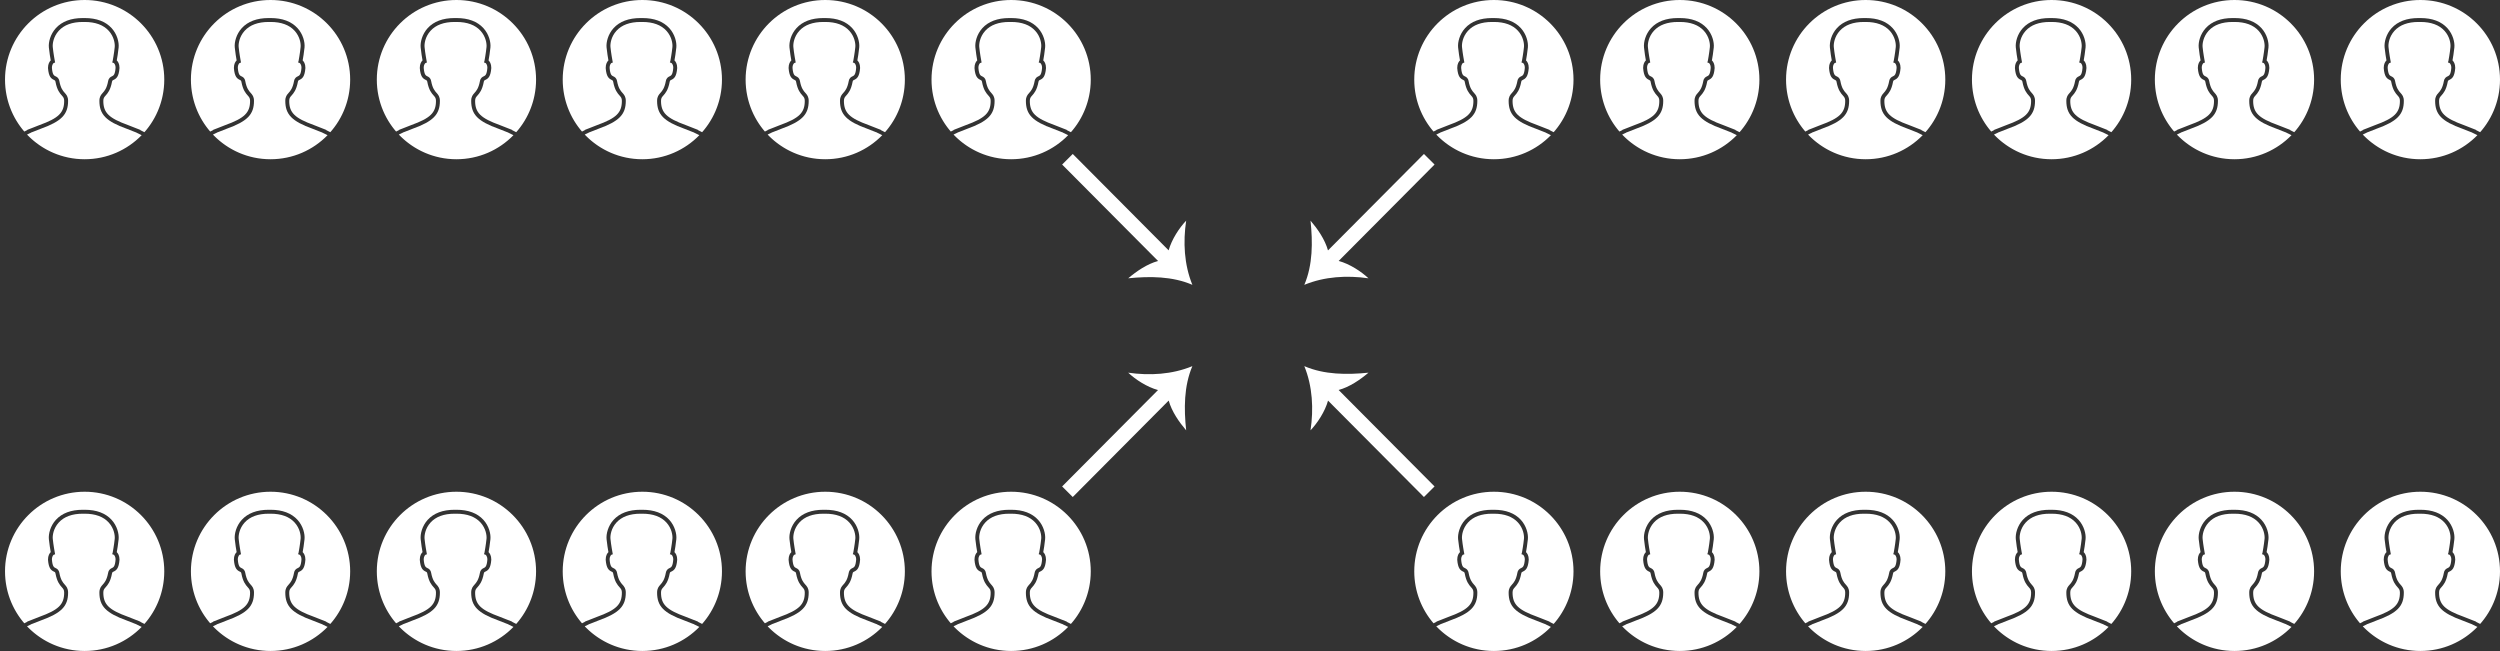 <?xml version="1.0" encoding="utf-8"?>
<!-- Generator: Adobe Illustrator 16.0.0, SVG Export Plug-In . SVG Version: 6.00 Build 0)  -->
<!DOCTYPE svg PUBLIC "-//W3C//DTD SVG 1.1//EN" "http://www.w3.org/Graphics/SVG/1.1/DTD/svg11.dtd">
<svg version="1.1" id="Layer_1" xmlns="http://www.w3.org/2000/svg" xmlns:xlink="http://www.w3.org/1999/xlink" x="0px" y="0px"
	 width="833.786px" height="217.112px" viewBox="0 0 833.786 217.112" enable-background="new 0 0 833.786 217.112"
	 xml:space="preserve">
<rect x="0" y="0" width="833.786" height="217.112" fill="#333333" stroke="none"/>
<g>
	<defs>
		<circle id="SVGID_1_" cx="28.23" cy="190.556" r="26.556"/>
	</defs>
	<clipPath id="SVGID_2_">
		<use xlink:href="#SVGID_1_"  overflow="visible"/>
	</clipPath>
	<g clip-path="url(#SVGID_2_)">
		<path fill="#FFFFFF" d="M9.041,207.411v-0.068l0.395-0.17c0.29-0.125,0.612-0.25,1.014-0.395c0.856-0.367,1.728-0.71,2.666-1.049
			c6.429-2.317,8.287-4.131,8.287-8.082c0-0.926-0.28-1.239-0.787-1.809c-0.669-0.752-1.586-1.781-2.104-4.545
			c-0.083-0.44-0.191-0.492-0.549-0.661c-0.903-0.431-1.733-1.054-1.953-3.923l-0.001-0.049c0-1.394,0.514-2.143,0.912-2.513
			c-0.146-0.822-0.472-2.743-0.623-4.332c-0.166-1.74,0.49-4.403,2.33-6.427c2.035-2.236,5.053-3.372,8.972-3.372
			c0.077,0,0.15,0.003,0.226,0.005l0.119,0.004l0.095-0.004c0.074-0.002,0.148-0.005,0.225-0.005c3.919,0,6.938,1.136,8.973,3.372
			c1.84,2.023,2.495,4.687,2.33,6.427c-0.151,1.589-0.477,3.51-0.624,4.332c0.398,0.37,0.912,1.119,0.912,2.513l-0.002,0.049
			c-0.219,2.869-1.048,3.492-1.954,3.923c-0.357,0.169-0.465,0.221-0.548,0.661c-0.517,2.764-1.434,3.793-2.103,4.545
			c-0.507,0.569-0.787,0.883-0.787,1.809c0,3.951,1.859,5.765,8.287,8.082c0.937,0.339,1.809,0.682,2.666,1.049
			c0.4,0.145,0.723,0.27,1.013,0.395l0.396,0.17v0.068c0.445,0.213,0.898,0.44,1.348,0.682c4.117-4.678,6.616-10.814,6.616-17.536
			c0-14.667-11.89-26.556-26.556-26.556c-14.666,0-26.556,11.889-26.556,26.556c0,6.618,2.422,12.671,6.427,17.321
			C8.415,207.715,8.729,207.559,9.041,207.411z"/>
		<path fill="#FFFFFF" d="M13.558,206.961c-0.919,0.332-1.773,0.667-2.612,1.027l-0.038,0.014c-0.208,0.074-0.392,0.144-0.562,0.209
			v0.034l-0.38,0.177c-0.337,0.154-0.654,0.308-0.956,0.46c4.835,5.07,11.657,8.229,19.218,8.229c7.458,0,14.196-3.075,19.02-8.025
			c-0.416-0.218-0.866-0.44-1.355-0.664l-0.381-0.177v-0.034c-0.167-0.065-0.352-0.135-0.562-0.209l-0.035-0.014
			c-0.839-0.36-1.694-0.695-2.614-1.027c-6.927-2.499-9.151-4.764-9.151-9.314c0-1.423,0.543-2.033,1.119-2.679
			c0.599-0.673,1.344-1.511,1.794-3.916c0.206-1.095,0.823-1.388,1.273-1.603c0.504-0.24,1.026-0.488,1.207-2.812
			c-0.005-1.275-0.586-1.608-0.611-1.621l-0.515-0.193l0.164-0.512c0.005-0.028,0.491-2.639,0.68-4.619
			c0.104-1.084-0.201-3.447-1.996-5.422c-1.776-1.953-4.469-2.943-8.004-2.943c-0.062,0-0.124,0.001-0.184,0.003l-0.136,0.003
			l-0.16-0.003c-0.06-0.002-0.121-0.003-0.184-0.003c-3.535,0-6.228,0.99-8.005,2.943c-1.795,1.975-2.098,4.338-1.995,5.422
			c0.189,1.98,0.676,4.591,0.681,4.619l0.102,0.539l-0.473,0.175c-0.005,0.004-0.584,0.337-0.592,1.612
			c0.182,2.324,0.703,2.572,1.208,2.812c0.451,0.215,1.068,0.508,1.273,1.602c0.451,2.406,1.196,3.245,1.795,3.917
			c0.575,0.646,1.118,1.256,1.118,2.679C22.71,202.198,20.486,204.462,13.558,206.961z"/>
	</g>
</g>
<g>
	<defs>
		<circle id="SVGID_3_" cx="90.23" cy="190.556" r="26.556"/>
	</defs>
	<clipPath id="SVGID_4_">
		<use xlink:href="#SVGID_3_"  overflow="visible"/>
	</clipPath>
	<g clip-path="url(#SVGID_4_)">
		<path fill="#FFFFFF" d="M71.041,207.411v-0.068l0.395-0.17c0.29-0.125,0.612-0.25,1.014-0.395c0.856-0.367,1.728-0.71,2.666-1.049
			c6.429-2.317,8.287-4.131,8.287-8.082c0-0.926-0.28-1.239-0.787-1.809c-0.669-0.752-1.586-1.781-2.104-4.545
			c-0.083-0.44-0.191-0.492-0.549-0.661c-0.903-0.431-1.733-1.054-1.953-3.923l-0.001-0.049c0-1.394,0.514-2.143,0.912-2.513
			c-0.146-0.822-0.472-2.743-0.623-4.332c-0.166-1.74,0.49-4.403,2.33-6.427c2.035-2.236,5.053-3.372,8.972-3.372
			c0.077,0,0.15,0.003,0.226,0.005l0.119,0.004l0.095-0.004c0.074-0.002,0.148-0.005,0.225-0.005c3.919,0,6.938,1.136,8.973,3.372
			c1.84,2.023,2.495,4.687,2.33,6.427c-0.151,1.589-0.477,3.51-0.624,4.332c0.398,0.37,0.912,1.119,0.912,2.513l-0.002,0.049
			c-0.219,2.869-1.048,3.492-1.954,3.923c-0.357,0.169-0.465,0.221-0.548,0.661c-0.517,2.764-1.434,3.793-2.103,4.545
			c-0.507,0.569-0.787,0.883-0.787,1.809c0,3.951,1.859,5.765,8.287,8.082c0.937,0.339,1.809,0.682,2.666,1.049
			c0.4,0.145,0.723,0.27,1.013,0.395l0.396,0.17v0.068c0.445,0.213,0.898,0.44,1.348,0.682c4.117-4.678,6.616-10.814,6.616-17.536
			c0-14.667-11.89-26.556-26.556-26.556c-14.666,0-26.556,11.889-26.556,26.556c0,6.618,2.422,12.671,6.427,17.321
			C70.415,207.715,70.729,207.559,71.041,207.411z"/>
		<path fill="#FFFFFF" d="M75.558,206.961c-0.919,0.332-1.773,0.667-2.612,1.027l-0.038,0.014c-0.208,0.074-0.392,0.144-0.562,0.209
			v0.034l-0.38,0.177c-0.337,0.154-0.654,0.308-0.956,0.46c4.835,5.07,11.657,8.229,19.218,8.229c7.458,0,14.196-3.075,19.02-8.025
			c-0.416-0.218-0.866-0.44-1.355-0.664l-0.381-0.177v-0.034c-0.167-0.065-0.352-0.135-0.562-0.209l-0.035-0.014
			c-0.839-0.36-1.694-0.695-2.614-1.027c-6.927-2.499-9.151-4.764-9.151-9.314c0-1.423,0.543-2.033,1.119-2.679
			c0.599-0.673,1.344-1.511,1.794-3.916c0.206-1.095,0.823-1.388,1.273-1.603c0.504-0.24,1.026-0.488,1.207-2.812
			c-0.005-1.275-0.586-1.608-0.611-1.621l-0.515-0.193l0.164-0.512c0.005-0.028,0.491-2.639,0.68-4.619
			c0.104-1.084-0.201-3.447-1.996-5.422c-1.776-1.953-4.469-2.943-8.004-2.943c-0.062,0-0.124,0.001-0.184,0.003l-0.136,0.003
			l-0.16-0.003c-0.06-0.002-0.121-0.003-0.184-0.003c-3.535,0-6.228,0.99-8.005,2.943c-1.795,1.975-2.098,4.338-1.995,5.422
			c0.189,1.98,0.676,4.591,0.681,4.619l0.102,0.539l-0.473,0.175c-0.005,0.004-0.584,0.337-0.592,1.612
			c0.182,2.324,0.703,2.572,1.208,2.812c0.451,0.215,1.068,0.508,1.273,1.602c0.451,2.406,1.196,3.245,1.795,3.917
			c0.575,0.646,1.118,1.256,1.118,2.679C84.71,202.198,82.486,204.462,75.558,206.961z"/>
	</g>
</g>
<g>
	<defs>
		<circle id="SVGID_5_" cx="152.23" cy="190.556" r="26.556"/>
	</defs>
	<clipPath id="SVGID_6_">
		<use xlink:href="#SVGID_5_"  overflow="visible"/>
	</clipPath>
	<g clip-path="url(#SVGID_6_)">
		<path fill="#FFFFFF" d="M133.041,207.411v-0.068l0.395-0.17c0.29-0.125,0.612-0.25,1.014-0.395
			c0.856-0.367,1.728-0.71,2.666-1.049c6.429-2.317,8.287-4.131,8.287-8.082c0-0.926-0.28-1.239-0.787-1.809
			c-0.669-0.752-1.586-1.781-2.104-4.545c-0.083-0.44-0.191-0.492-0.549-0.661c-0.903-0.431-1.733-1.054-1.953-3.923l-0.001-0.049
			c0-1.394,0.514-2.143,0.912-2.513c-0.146-0.822-0.472-2.743-0.623-4.332c-0.166-1.74,0.49-4.403,2.33-6.427
			c2.035-2.236,5.053-3.372,8.972-3.372c0.077,0,0.15,0.003,0.226,0.005l0.119,0.004l0.095-0.004
			c0.074-0.002,0.148-0.005,0.225-0.005c3.919,0,6.938,1.136,8.973,3.372c1.84,2.023,2.495,4.687,2.33,6.427
			c-0.151,1.589-0.477,3.51-0.624,4.332c0.398,0.37,0.912,1.119,0.912,2.513l-0.002,0.049c-0.219,2.869-1.048,3.492-1.954,3.923
			c-0.357,0.169-0.465,0.221-0.548,0.661c-0.517,2.764-1.434,3.793-2.103,4.545c-0.507,0.569-0.787,0.883-0.787,1.809
			c0,3.951,1.859,5.765,8.287,8.082c0.937,0.339,1.809,0.682,2.666,1.049c0.4,0.145,0.723,0.27,1.013,0.395l0.396,0.17v0.068
			c0.445,0.213,0.898,0.44,1.348,0.682c4.117-4.678,6.616-10.814,6.616-17.536c0-14.667-11.89-26.556-26.556-26.556
			c-14.666,0-26.556,11.889-26.556,26.556c0,6.618,2.422,12.671,6.427,17.321C132.415,207.715,132.729,207.559,133.041,207.411z"/>
		<path fill="#FFFFFF" d="M137.558,206.961c-0.919,0.332-1.773,0.667-2.612,1.027l-0.038,0.014
			c-0.208,0.074-0.392,0.144-0.562,0.209v0.034l-0.38,0.177c-0.337,0.154-0.654,0.308-0.956,0.46
			c4.835,5.07,11.657,8.229,19.218,8.229c7.458,0,14.196-3.075,19.02-8.025c-0.416-0.218-0.866-0.44-1.355-0.664l-0.381-0.177
			v-0.034c-0.167-0.065-0.352-0.135-0.562-0.209l-0.035-0.014c-0.839-0.36-1.694-0.695-2.614-1.027
			c-6.927-2.499-9.151-4.764-9.151-9.314c0-1.423,0.543-2.033,1.119-2.679c0.599-0.673,1.344-1.511,1.794-3.916
			c0.206-1.095,0.823-1.388,1.273-1.603c0.504-0.24,1.026-0.488,1.207-2.812c-0.005-1.275-0.586-1.608-0.611-1.621l-0.515-0.193
			l0.164-0.512c0.005-0.028,0.491-2.639,0.68-4.619c0.104-1.084-0.201-3.447-1.996-5.422c-1.776-1.953-4.469-2.943-8.004-2.943
			c-0.062,0-0.124,0.001-0.184,0.003l-0.136,0.003l-0.16-0.003c-0.06-0.002-0.121-0.003-0.184-0.003
			c-3.535,0-6.228,0.99-8.005,2.943c-1.795,1.975-2.098,4.338-1.995,5.422c0.189,1.98,0.676,4.591,0.681,4.619l0.102,0.539
			l-0.473,0.175c-0.005,0.004-0.584,0.337-0.592,1.612c0.182,2.324,0.703,2.572,1.208,2.812c0.451,0.215,1.068,0.508,1.273,1.602
			c0.451,2.406,1.196,3.245,1.795,3.917c0.575,0.646,1.118,1.256,1.118,2.679C146.71,202.198,144.486,204.462,137.558,206.961z"/>
	</g>
</g>
<g>
	<defs>
		<circle id="SVGID_7_" cx="214.23" cy="190.556" r="26.556"/>
	</defs>
	<clipPath id="SVGID_8_">
		<use xlink:href="#SVGID_7_"  overflow="visible"/>
	</clipPath>
	<g clip-path="url(#SVGID_8_)">
		<path fill="#FFFFFF" d="M195.041,207.411v-0.068l0.395-0.17c0.29-0.125,0.612-0.25,1.014-0.395
			c0.856-0.367,1.728-0.71,2.666-1.049c6.429-2.317,8.287-4.131,8.287-8.082c0-0.926-0.28-1.239-0.787-1.809
			c-0.669-0.752-1.586-1.781-2.104-4.545c-0.083-0.44-0.191-0.492-0.549-0.661c-0.903-0.431-1.733-1.054-1.953-3.923l-0.001-0.049
			c0-1.394,0.514-2.143,0.912-2.513c-0.146-0.822-0.472-2.743-0.623-4.332c-0.166-1.74,0.49-4.403,2.33-6.427
			c2.035-2.236,5.053-3.372,8.972-3.372c0.077,0,0.15,0.003,0.226,0.005l0.119,0.004l0.095-0.004
			c0.074-0.002,0.148-0.005,0.225-0.005c3.919,0,6.938,1.136,8.973,3.372c1.84,2.023,2.495,4.687,2.33,6.427
			c-0.151,1.589-0.477,3.51-0.624,4.332c0.398,0.37,0.912,1.119,0.912,2.513l-0.002,0.049c-0.219,2.869-1.048,3.492-1.954,3.923
			c-0.357,0.169-0.465,0.221-0.548,0.661c-0.517,2.764-1.434,3.793-2.103,4.545c-0.507,0.569-0.787,0.883-0.787,1.809
			c0,3.951,1.859,5.765,8.287,8.082c0.937,0.339,1.809,0.682,2.666,1.049c0.4,0.145,0.723,0.27,1.013,0.395l0.396,0.17v0.068
			c0.445,0.213,0.898,0.44,1.348,0.682c4.117-4.678,6.616-10.814,6.616-17.536c0-14.667-11.89-26.556-26.556-26.556
			c-14.666,0-26.556,11.889-26.556,26.556c0,6.618,2.422,12.671,6.427,17.321C194.415,207.715,194.729,207.559,195.041,207.411z"/>
		<path fill="#FFFFFF" d="M199.558,206.961c-0.919,0.332-1.773,0.667-2.612,1.027l-0.038,0.014
			c-0.208,0.074-0.392,0.144-0.562,0.209v0.034l-0.38,0.177c-0.337,0.154-0.654,0.308-0.956,0.46
			c4.835,5.07,11.657,8.229,19.218,8.229c7.458,0,14.196-3.075,19.02-8.025c-0.416-0.218-0.866-0.44-1.355-0.664l-0.381-0.177
			v-0.034c-0.167-0.065-0.352-0.135-0.562-0.209l-0.035-0.014c-0.839-0.36-1.694-0.695-2.614-1.027
			c-6.927-2.499-9.151-4.764-9.151-9.314c0-1.423,0.543-2.033,1.119-2.679c0.599-0.673,1.344-1.511,1.794-3.916
			c0.206-1.095,0.823-1.388,1.273-1.603c0.504-0.24,1.026-0.488,1.207-2.812c-0.005-1.275-0.586-1.608-0.611-1.621l-0.515-0.193
			l0.164-0.512c0.005-0.028,0.491-2.639,0.68-4.619c0.104-1.084-0.201-3.447-1.996-5.422c-1.776-1.953-4.469-2.943-8.004-2.943
			c-0.062,0-0.124,0.001-0.184,0.003l-0.136,0.003l-0.16-0.003c-0.06-0.002-0.121-0.003-0.184-0.003
			c-3.535,0-6.228,0.99-8.005,2.943c-1.795,1.975-2.098,4.338-1.995,5.422c0.189,1.98,0.676,4.591,0.681,4.619l0.102,0.539
			l-0.473,0.175c-0.005,0.004-0.584,0.337-0.592,1.612c0.182,2.324,0.703,2.572,1.208,2.812c0.451,0.215,1.068,0.508,1.273,1.602
			c0.451,2.406,1.196,3.245,1.795,3.917c0.575,0.646,1.118,1.256,1.118,2.679C208.71,202.198,206.486,204.462,199.558,206.961z"/>
	</g>
</g>
<g>
	<defs>
		<circle id="SVGID_9_" cx="275.23" cy="190.556" r="26.556"/>
	</defs>
	<clipPath id="SVGID_10_">
		<use xlink:href="#SVGID_9_"  overflow="visible"/>
	</clipPath>
	<g clip-path="url(#SVGID_10_)">
		<path fill="#FFFFFF" d="M256.041,207.411v-0.068l0.395-0.17c0.29-0.125,0.612-0.25,1.014-0.395
			c0.856-0.367,1.728-0.71,2.666-1.049c6.429-2.317,8.287-4.131,8.287-8.082c0-0.926-0.28-1.239-0.787-1.809
			c-0.669-0.752-1.586-1.781-2.104-4.545c-0.083-0.44-0.191-0.492-0.549-0.661c-0.903-0.431-1.733-1.054-1.953-3.923l-0.001-0.049
			c0-1.394,0.514-2.143,0.912-2.513c-0.146-0.822-0.472-2.743-0.623-4.332c-0.166-1.74,0.49-4.403,2.33-6.427
			c2.035-2.236,5.053-3.372,8.972-3.372c0.077,0,0.15,0.003,0.226,0.005l0.119,0.004l0.095-0.004
			c0.074-0.002,0.148-0.005,0.225-0.005c3.919,0,6.938,1.136,8.973,3.372c1.84,2.023,2.495,4.687,2.33,6.427
			c-0.151,1.589-0.477,3.51-0.624,4.332c0.398,0.37,0.912,1.119,0.912,2.513l-0.002,0.049c-0.219,2.869-1.048,3.492-1.954,3.923
			c-0.357,0.169-0.465,0.221-0.548,0.661c-0.517,2.764-1.434,3.793-2.103,4.545c-0.507,0.569-0.787,0.883-0.787,1.809
			c0,3.951,1.859,5.765,8.287,8.082c0.937,0.339,1.809,0.682,2.666,1.049c0.4,0.145,0.723,0.27,1.013,0.395l0.396,0.17v0.068
			c0.445,0.213,0.898,0.44,1.348,0.682c4.117-4.678,6.616-10.814,6.616-17.536c0-14.667-11.89-26.556-26.556-26.556
			c-14.666,0-26.556,11.889-26.556,26.556c0,6.618,2.422,12.671,6.427,17.321C255.415,207.715,255.729,207.559,256.041,207.411z"/>
		<path fill="#FFFFFF" d="M260.558,206.961c-0.919,0.332-1.773,0.667-2.612,1.027l-0.038,0.014
			c-0.208,0.074-0.392,0.144-0.562,0.209v0.034l-0.38,0.177c-0.337,0.154-0.654,0.308-0.956,0.46
			c4.835,5.07,11.657,8.229,19.218,8.229c7.458,0,14.196-3.075,19.02-8.025c-0.416-0.218-0.866-0.44-1.355-0.664l-0.381-0.177
			v-0.034c-0.167-0.065-0.352-0.135-0.562-0.209l-0.035-0.014c-0.839-0.36-1.694-0.695-2.614-1.027
			c-6.927-2.499-9.151-4.764-9.151-9.314c0-1.423,0.543-2.033,1.119-2.679c0.599-0.673,1.344-1.511,1.794-3.916
			c0.206-1.095,0.823-1.388,1.273-1.603c0.504-0.24,1.026-0.488,1.207-2.812c-0.005-1.275-0.586-1.608-0.611-1.621l-0.515-0.193
			l0.164-0.512c0.005-0.028,0.491-2.639,0.68-4.619c0.104-1.084-0.201-3.447-1.996-5.422c-1.776-1.953-4.469-2.943-8.004-2.943
			c-0.062,0-0.124,0.001-0.184,0.003l-0.136,0.003l-0.16-0.003c-0.06-0.002-0.121-0.003-0.184-0.003
			c-3.535,0-6.228,0.99-8.005,2.943c-1.795,1.975-2.098,4.338-1.995,5.422c0.189,1.98,0.676,4.591,0.681,4.619l0.102,0.539
			l-0.473,0.175c-0.005,0.004-0.584,0.337-0.592,1.612c0.182,2.324,0.703,2.572,1.208,2.812c0.451,0.215,1.068,0.508,1.273,1.602
			c0.451,2.406,1.196,3.245,1.795,3.917c0.575,0.646,1.118,1.256,1.118,2.679C269.71,202.198,267.486,204.462,260.558,206.961z"/>
	</g>
</g>
<g>
	<defs>
		<circle id="SVGID_11_" cx="337.23" cy="190.556" r="26.556"/>
	</defs>
	<clipPath id="SVGID_12_">
		<use xlink:href="#SVGID_11_"  overflow="visible"/>
	</clipPath>
	<g clip-path="url(#SVGID_12_)">
		<path fill="#FFFFFF" d="M318.041,207.411v-0.068l0.395-0.17c0.29-0.125,0.612-0.25,1.014-0.395
			c0.856-0.367,1.728-0.71,2.666-1.049c6.429-2.317,8.287-4.131,8.287-8.082c0-0.926-0.28-1.239-0.787-1.809
			c-0.669-0.752-1.586-1.781-2.104-4.545c-0.083-0.44-0.191-0.492-0.549-0.661c-0.903-0.431-1.733-1.054-1.953-3.923l-0.001-0.049
			c0-1.394,0.514-2.143,0.912-2.513c-0.146-0.822-0.472-2.743-0.623-4.332c-0.166-1.74,0.49-4.403,2.33-6.427
			c2.035-2.236,5.053-3.372,8.972-3.372c0.077,0,0.15,0.003,0.226,0.005l0.119,0.004l0.095-0.004
			c0.074-0.002,0.148-0.005,0.225-0.005c3.919,0,6.938,1.136,8.973,3.372c1.84,2.023,2.495,4.687,2.33,6.427
			c-0.151,1.589-0.477,3.51-0.624,4.332c0.398,0.37,0.912,1.119,0.912,2.513l-0.002,0.049c-0.219,2.869-1.048,3.492-1.954,3.923
			c-0.357,0.169-0.465,0.221-0.548,0.661c-0.517,2.764-1.434,3.793-2.103,4.545c-0.507,0.569-0.787,0.883-0.787,1.809
			c0,3.951,1.859,5.765,8.287,8.082c0.937,0.339,1.809,0.682,2.666,1.049c0.4,0.145,0.723,0.27,1.013,0.395l0.396,0.17v0.068
			c0.445,0.213,0.898,0.44,1.348,0.682c4.117-4.678,6.616-10.814,6.616-17.536c0-14.667-11.89-26.556-26.556-26.556
			c-14.666,0-26.556,11.889-26.556,26.556c0,6.618,2.422,12.671,6.427,17.321C317.415,207.715,317.729,207.559,318.041,207.411z"/>
		<path fill="#FFFFFF" d="M322.558,206.961c-0.919,0.332-1.773,0.667-2.612,1.027l-0.038,0.014
			c-0.208,0.074-0.392,0.144-0.562,0.209v0.034l-0.38,0.177c-0.337,0.154-0.654,0.308-0.956,0.46
			c4.835,5.07,11.657,8.229,19.218,8.229c7.458,0,14.196-3.075,19.02-8.025c-0.416-0.218-0.866-0.44-1.355-0.664l-0.381-0.177
			v-0.034c-0.167-0.065-0.352-0.135-0.562-0.209l-0.035-0.014c-0.839-0.36-1.694-0.695-2.614-1.027
			c-6.927-2.499-9.151-4.764-9.151-9.314c0-1.423,0.543-2.033,1.119-2.679c0.599-0.673,1.344-1.511,1.794-3.916
			c0.206-1.095,0.823-1.388,1.273-1.603c0.504-0.24,1.026-0.488,1.207-2.812c-0.005-1.275-0.586-1.608-0.611-1.621l-0.515-0.193
			l0.164-0.512c0.005-0.028,0.491-2.639,0.68-4.619c0.104-1.084-0.201-3.447-1.996-5.422c-1.776-1.953-4.469-2.943-8.004-2.943
			c-0.062,0-0.124,0.001-0.184,0.003l-0.136,0.003l-0.16-0.003c-0.06-0.002-0.121-0.003-0.184-0.003
			c-3.535,0-6.228,0.99-8.005,2.943c-1.795,1.975-2.098,4.338-1.995,5.422c0.189,1.98,0.676,4.591,0.681,4.619l0.102,0.539
			l-0.473,0.175c-0.005,0.004-0.584,0.337-0.592,1.612c0.182,2.324,0.703,2.572,1.208,2.812c0.451,0.215,1.068,0.508,1.273,1.602
			c0.451,2.406,1.196,3.245,1.795,3.917c0.575,0.646,1.118,1.256,1.118,2.679C331.71,202.198,329.486,204.462,322.558,206.961z"/>
	</g>
</g>
<g>
	<defs>
		<circle id="SVGID_13_" cx="498.23" cy="190.556" r="26.556"/>
	</defs>
	<clipPath id="SVGID_14_">
		<use xlink:href="#SVGID_13_"  overflow="visible"/>
	</clipPath>
	<g clip-path="url(#SVGID_14_)">
		<path fill="#FFFFFF" d="M479.041,207.411v-0.068l0.396-0.17c0.289-0.125,0.611-0.25,1.014-0.395
			c0.855-0.367,1.728-0.71,2.665-1.049c6.429-2.317,8.287-4.131,8.287-8.082c0-0.926-0.28-1.239-0.787-1.809
			c-0.669-0.752-1.586-1.781-2.104-4.545c-0.083-0.44-0.19-0.492-0.549-0.661c-0.903-0.431-1.733-1.054-1.953-3.923l-0.001-0.049
			c0-1.394,0.514-2.143,0.912-2.513c-0.146-0.822-0.473-2.743-0.623-4.332c-0.166-1.74,0.489-4.403,2.329-6.427
			c2.035-2.236,5.053-3.372,8.972-3.372c0.077,0,0.15,0.003,0.227,0.005l0.118,0.004l0.095-0.004
			c0.074-0.002,0.148-0.005,0.225-0.005c3.92,0,6.938,1.136,8.973,3.372c1.84,2.023,2.496,4.687,2.33,6.427
			c-0.15,1.589-0.477,3.51-0.623,4.332c0.397,0.37,0.912,1.119,0.912,2.513l-0.002,0.049c-0.219,2.869-1.049,3.492-1.954,3.923
			c-0.356,0.169-0.465,0.221-0.548,0.661c-0.518,2.764-1.434,3.793-2.104,4.545c-0.508,0.569-0.787,0.883-0.787,1.809
			c0,3.951,1.859,5.765,8.287,8.082c0.938,0.339,1.81,0.682,2.666,1.049c0.4,0.145,0.723,0.27,1.014,0.395l0.396,0.17v0.068
			c0.444,0.213,0.897,0.44,1.348,0.682c4.116-4.678,6.615-10.814,6.615-17.536c0-14.667-11.89-26.556-26.557-26.556
			c-14.666,0-26.555,11.889-26.555,26.556c0,6.618,2.422,12.671,6.427,17.321C478.415,207.715,478.729,207.559,479.041,207.411z"/>
		<path fill="#FFFFFF" d="M483.558,206.961c-0.919,0.332-1.773,0.667-2.612,1.027l-0.037,0.014
			c-0.207,0.074-0.393,0.144-0.562,0.209v0.034l-0.38,0.177c-0.338,0.154-0.654,0.308-0.955,0.46
			c4.835,5.07,11.656,8.229,19.217,8.229c7.459,0,14.196-3.075,19.02-8.025c-0.416-0.218-0.865-0.44-1.354-0.664l-0.381-0.177
			v-0.034c-0.167-0.065-0.353-0.135-0.562-0.209l-0.035-0.014c-0.84-0.36-1.693-0.695-2.613-1.027
			c-6.928-2.499-9.152-4.764-9.152-9.314c0-1.423,0.543-2.033,1.119-2.679c0.599-0.673,1.344-1.511,1.795-3.916
			c0.205-1.095,0.822-1.388,1.273-1.603c0.504-0.24,1.025-0.488,1.206-2.812c-0.005-1.275-0.587-1.608-0.61-1.621l-0.516-0.193
			l0.164-0.512c0.006-0.028,0.491-2.639,0.68-4.619c0.104-1.084-0.2-3.447-1.995-5.422c-1.776-1.953-4.47-2.943-8.005-2.943
			c-0.062,0-0.123,0.001-0.184,0.003l-0.136,0.003l-0.16-0.003c-0.06-0.002-0.121-0.003-0.185-0.003
			c-3.535,0-6.228,0.99-8.004,2.943c-1.795,1.975-2.099,4.338-1.996,5.422c0.189,1.98,0.676,4.591,0.682,4.619l0.102,0.539
			l-0.473,0.175c-0.006,0.004-0.585,0.337-0.592,1.612c0.182,2.324,0.703,2.572,1.207,2.812c0.451,0.215,1.068,0.508,1.273,1.602
			c0.451,2.406,1.196,3.245,1.795,3.917c0.574,0.646,1.118,1.256,1.118,2.679C492.71,202.198,490.487,204.462,483.558,206.961z"/>
	</g>
</g>
<g>
	<defs>
		<circle id="SVGID_15_" cx="560.23" cy="190.556" r="26.556"/>
	</defs>
	<clipPath id="SVGID_16_">
		<use xlink:href="#SVGID_15_"  overflow="visible"/>
	</clipPath>
	<g clip-path="url(#SVGID_16_)">
		<path fill="#FFFFFF" d="M541.041,207.411v-0.068l0.396-0.17c0.289-0.125,0.611-0.25,1.014-0.395
			c0.855-0.367,1.728-0.71,2.665-1.049c6.429-2.317,8.287-4.131,8.287-8.082c0-0.926-0.28-1.239-0.787-1.809
			c-0.669-0.752-1.586-1.781-2.104-4.545c-0.083-0.44-0.19-0.492-0.549-0.661c-0.903-0.431-1.733-1.054-1.953-3.923l-0.001-0.049
			c0-1.394,0.514-2.143,0.912-2.513c-0.146-0.822-0.473-2.743-0.623-4.332c-0.166-1.74,0.489-4.403,2.329-6.427
			c2.035-2.236,5.053-3.372,8.972-3.372c0.077,0,0.15,0.003,0.227,0.005l0.118,0.004l0.095-0.004
			c0.074-0.002,0.148-0.005,0.225-0.005c3.92,0,6.938,1.136,8.973,3.372c1.84,2.023,2.496,4.687,2.33,6.427
			c-0.15,1.589-0.477,3.51-0.623,4.332c0.397,0.37,0.912,1.119,0.912,2.513l-0.002,0.049c-0.219,2.869-1.049,3.492-1.954,3.923
			c-0.356,0.169-0.465,0.221-0.548,0.661c-0.518,2.764-1.434,3.793-2.104,4.545c-0.508,0.569-0.787,0.883-0.787,1.809
			c0,3.951,1.859,5.765,8.287,8.082c0.938,0.339,1.81,0.682,2.666,1.049c0.4,0.145,0.723,0.27,1.014,0.395l0.396,0.17v0.068
			c0.444,0.213,0.897,0.44,1.348,0.682c4.116-4.678,6.615-10.814,6.615-17.536c0-14.667-11.89-26.556-26.557-26.556
			c-14.666,0-26.555,11.889-26.555,26.556c0,6.618,2.422,12.671,6.427,17.321C540.415,207.715,540.729,207.559,541.041,207.411z"/>
		<path fill="#FFFFFF" d="M545.558,206.961c-0.919,0.332-1.773,0.667-2.612,1.027l-0.037,0.014
			c-0.207,0.074-0.393,0.144-0.562,0.209v0.034l-0.38,0.177c-0.338,0.154-0.654,0.308-0.955,0.46
			c4.835,5.07,11.656,8.229,19.217,8.229c7.459,0,14.196-3.075,19.02-8.025c-0.416-0.218-0.865-0.44-1.354-0.664l-0.381-0.177
			v-0.034c-0.167-0.065-0.353-0.135-0.562-0.209l-0.035-0.014c-0.84-0.36-1.693-0.695-2.613-1.027
			c-6.928-2.499-9.152-4.764-9.152-9.314c0-1.423,0.543-2.033,1.119-2.679c0.599-0.673,1.344-1.511,1.795-3.916
			c0.205-1.095,0.822-1.388,1.273-1.603c0.504-0.24,1.025-0.488,1.206-2.812c-0.005-1.275-0.587-1.608-0.61-1.621l-0.516-0.193
			l0.164-0.512c0.006-0.028,0.491-2.639,0.68-4.619c0.104-1.084-0.2-3.447-1.995-5.422c-1.776-1.953-4.47-2.943-8.005-2.943
			c-0.062,0-0.123,0.001-0.184,0.003l-0.136,0.003l-0.16-0.003c-0.06-0.002-0.121-0.003-0.185-0.003
			c-3.535,0-6.228,0.99-8.004,2.943c-1.795,1.975-2.099,4.338-1.996,5.422c0.189,1.98,0.676,4.591,0.682,4.619l0.102,0.539
			l-0.473,0.175c-0.006,0.004-0.585,0.337-0.592,1.612c0.182,2.324,0.703,2.572,1.207,2.812c0.451,0.215,1.068,0.508,1.273,1.602
			c0.451,2.406,1.196,3.245,1.795,3.917c0.574,0.646,1.118,1.256,1.118,2.679C554.71,202.198,552.487,204.462,545.558,206.961z"/>
	</g>
</g>
<g>
	<defs>
		<circle id="SVGID_17_" cx="622.23" cy="190.556" r="26.556"/>
	</defs>
	<clipPath id="SVGID_18_">
		<use xlink:href="#SVGID_17_"  overflow="visible"/>
	</clipPath>
	<g clip-path="url(#SVGID_18_)">
		<path fill="#FFFFFF" d="M603.041,207.411v-0.068l0.396-0.17c0.289-0.125,0.611-0.25,1.014-0.395
			c0.855-0.367,1.728-0.71,2.665-1.049c6.429-2.317,8.287-4.131,8.287-8.082c0-0.926-0.28-1.239-0.787-1.809
			c-0.669-0.752-1.586-1.781-2.104-4.545c-0.083-0.44-0.19-0.492-0.549-0.661c-0.903-0.431-1.733-1.054-1.953-3.923l-0.001-0.049
			c0-1.394,0.514-2.143,0.912-2.513c-0.146-0.822-0.473-2.743-0.623-4.332c-0.166-1.74,0.489-4.403,2.329-6.427
			c2.035-2.236,5.053-3.372,8.972-3.372c0.077,0,0.15,0.003,0.227,0.005l0.118,0.004l0.095-0.004
			c0.074-0.002,0.148-0.005,0.225-0.005c3.92,0,6.938,1.136,8.973,3.372c1.84,2.023,2.496,4.687,2.33,6.427
			c-0.15,1.589-0.477,3.51-0.623,4.332c0.397,0.37,0.912,1.119,0.912,2.513l-0.002,0.049c-0.219,2.869-1.049,3.492-1.954,3.923
			c-0.356,0.169-0.465,0.221-0.548,0.661c-0.518,2.764-1.434,3.793-2.104,4.545c-0.508,0.569-0.787,0.883-0.787,1.809
			c0,3.951,1.859,5.765,8.287,8.082c0.938,0.339,1.81,0.682,2.666,1.049c0.4,0.145,0.723,0.27,1.014,0.395l0.396,0.17v0.068
			c0.444,0.213,0.897,0.44,1.348,0.682c4.116-4.678,6.615-10.814,6.615-17.536c0-14.667-11.89-26.556-26.557-26.556
			c-14.666,0-26.555,11.889-26.555,26.556c0,6.618,2.422,12.671,6.427,17.321C602.415,207.715,602.729,207.559,603.041,207.411z"/>
		<path fill="#FFFFFF" d="M607.558,206.961c-0.919,0.332-1.773,0.667-2.612,1.027l-0.037,0.014
			c-0.207,0.074-0.393,0.144-0.562,0.209v0.034l-0.38,0.177c-0.338,0.154-0.654,0.308-0.955,0.46
			c4.835,5.07,11.656,8.229,19.217,8.229c7.459,0,14.196-3.075,19.02-8.025c-0.416-0.218-0.865-0.44-1.354-0.664l-0.381-0.177
			v-0.034c-0.167-0.065-0.353-0.135-0.562-0.209l-0.035-0.014c-0.84-0.36-1.693-0.695-2.613-1.027
			c-6.928-2.499-9.152-4.764-9.152-9.314c0-1.423,0.543-2.033,1.119-2.679c0.599-0.673,1.344-1.511,1.795-3.916
			c0.205-1.095,0.822-1.388,1.273-1.603c0.504-0.24,1.025-0.488,1.206-2.812c-0.005-1.275-0.587-1.608-0.61-1.621l-0.516-0.193
			l0.164-0.512c0.006-0.028,0.491-2.639,0.68-4.619c0.104-1.084-0.2-3.447-1.995-5.422c-1.776-1.953-4.47-2.943-8.005-2.943
			c-0.062,0-0.123,0.001-0.184,0.003l-0.136,0.003l-0.16-0.003c-0.06-0.002-0.121-0.003-0.185-0.003
			c-3.535,0-6.228,0.99-8.004,2.943c-1.795,1.975-2.099,4.338-1.996,5.422c0.189,1.98,0.676,4.591,0.682,4.619l0.102,0.539
			l-0.473,0.175c-0.006,0.004-0.585,0.337-0.592,1.612c0.182,2.324,0.703,2.572,1.207,2.812c0.451,0.215,1.068,0.508,1.273,1.602
			c0.451,2.406,1.196,3.245,1.795,3.917c0.574,0.646,1.118,1.256,1.118,2.679C616.71,202.198,614.487,204.462,607.558,206.961z"/>
	</g>
</g>
<g>
	<defs>
		<circle id="SVGID_19_" cx="684.23" cy="190.556" r="26.556"/>
	</defs>
	<clipPath id="SVGID_20_">
		<use xlink:href="#SVGID_19_"  overflow="visible"/>
	</clipPath>
	<g clip-path="url(#SVGID_20_)">
		<path fill="#FFFFFF" d="M665.041,207.411v-0.068l0.396-0.17c0.289-0.125,0.611-0.25,1.014-0.395
			c0.855-0.367,1.728-0.71,2.665-1.049c6.429-2.317,8.287-4.131,8.287-8.082c0-0.926-0.28-1.239-0.787-1.809
			c-0.669-0.752-1.586-1.781-2.104-4.545c-0.083-0.44-0.19-0.492-0.549-0.661c-0.903-0.431-1.733-1.054-1.953-3.923l-0.001-0.049
			c0-1.394,0.514-2.143,0.912-2.513c-0.146-0.822-0.473-2.743-0.623-4.332c-0.166-1.74,0.489-4.403,2.329-6.427
			c2.035-2.236,5.053-3.372,8.972-3.372c0.077,0,0.15,0.003,0.227,0.005l0.118,0.004l0.095-0.004
			c0.074-0.002,0.148-0.005,0.225-0.005c3.92,0,6.938,1.136,8.973,3.372c1.84,2.023,2.496,4.687,2.33,6.427
			c-0.15,1.589-0.477,3.51-0.623,4.332c0.397,0.37,0.912,1.119,0.912,2.513l-0.002,0.049c-0.219,2.869-1.049,3.492-1.954,3.923
			c-0.356,0.169-0.465,0.221-0.548,0.661c-0.518,2.764-1.434,3.793-2.104,4.545c-0.508,0.569-0.787,0.883-0.787,1.809
			c0,3.951,1.859,5.765,8.287,8.082c0.938,0.339,1.81,0.682,2.666,1.049c0.4,0.145,0.723,0.27,1.014,0.395l0.396,0.17v0.068
			c0.444,0.213,0.897,0.44,1.348,0.682c4.116-4.678,6.615-10.814,6.615-17.536c0-14.667-11.89-26.556-26.557-26.556
			c-14.666,0-26.555,11.889-26.555,26.556c0,6.618,2.422,12.671,6.427,17.321C664.415,207.715,664.729,207.559,665.041,207.411z"/>
		<path fill="#FFFFFF" d="M669.558,206.961c-0.919,0.332-1.773,0.667-2.612,1.027l-0.037,0.014
			c-0.207,0.074-0.393,0.144-0.562,0.209v0.034l-0.38,0.177c-0.338,0.154-0.654,0.308-0.955,0.46
			c4.835,5.07,11.656,8.229,19.217,8.229c7.459,0,14.196-3.075,19.02-8.025c-0.416-0.218-0.865-0.44-1.354-0.664l-0.381-0.177
			v-0.034c-0.167-0.065-0.353-0.135-0.562-0.209l-0.035-0.014c-0.84-0.36-1.693-0.695-2.613-1.027
			c-6.928-2.499-9.152-4.764-9.152-9.314c0-1.423,0.543-2.033,1.119-2.679c0.599-0.673,1.344-1.511,1.795-3.916
			c0.205-1.095,0.822-1.388,1.273-1.603c0.504-0.24,1.025-0.488,1.206-2.812c-0.005-1.275-0.587-1.608-0.61-1.621l-0.516-0.193
			l0.164-0.512c0.006-0.028,0.491-2.639,0.68-4.619c0.104-1.084-0.2-3.447-1.995-5.422c-1.776-1.953-4.47-2.943-8.005-2.943
			c-0.062,0-0.123,0.001-0.184,0.003l-0.136,0.003l-0.16-0.003c-0.06-0.002-0.121-0.003-0.185-0.003
			c-3.535,0-6.228,0.99-8.004,2.943c-1.795,1.975-2.099,4.338-1.996,5.422c0.189,1.98,0.676,4.591,0.682,4.619l0.102,0.539
			l-0.473,0.175c-0.006,0.004-0.585,0.337-0.592,1.612c0.182,2.324,0.703,2.572,1.207,2.812c0.451,0.215,1.068,0.508,1.273,1.602
			c0.451,2.406,1.196,3.245,1.795,3.917c0.574,0.646,1.118,1.256,1.118,2.679C678.71,202.198,676.487,204.462,669.558,206.961z"/>
	</g>
</g>
<g>
	<defs>
		<circle id="SVGID_21_" cx="745.23" cy="190.556" r="26.556"/>
	</defs>
	<clipPath id="SVGID_22_">
		<use xlink:href="#SVGID_21_"  overflow="visible"/>
	</clipPath>
	<g clip-path="url(#SVGID_22_)">
		<path fill="#FFFFFF" d="M726.041,207.411v-0.068l0.396-0.17c0.289-0.125,0.611-0.25,1.014-0.395
			c0.855-0.367,1.728-0.71,2.665-1.049c6.429-2.317,8.287-4.131,8.287-8.082c0-0.926-0.28-1.239-0.787-1.809
			c-0.669-0.752-1.586-1.781-2.104-4.545c-0.083-0.44-0.19-0.492-0.549-0.661c-0.903-0.431-1.733-1.054-1.953-3.923l-0.001-0.049
			c0-1.394,0.514-2.143,0.912-2.513c-0.146-0.822-0.473-2.743-0.623-4.332c-0.166-1.74,0.489-4.403,2.329-6.427
			c2.035-2.236,5.053-3.372,8.972-3.372c0.077,0,0.15,0.003,0.227,0.005l0.118,0.004l0.095-0.004
			c0.074-0.002,0.148-0.005,0.225-0.005c3.92,0,6.938,1.136,8.973,3.372c1.84,2.023,2.496,4.687,2.33,6.427
			c-0.15,1.589-0.477,3.51-0.623,4.332c0.397,0.37,0.912,1.119,0.912,2.513l-0.002,0.049c-0.219,2.869-1.049,3.492-1.954,3.923
			c-0.356,0.169-0.465,0.221-0.548,0.661c-0.518,2.764-1.434,3.793-2.104,4.545c-0.508,0.569-0.787,0.883-0.787,1.809
			c0,3.951,1.859,5.765,8.287,8.082c0.938,0.339,1.81,0.682,2.666,1.049c0.4,0.145,0.723,0.27,1.014,0.395l0.396,0.17v0.068
			c0.444,0.213,0.897,0.44,1.348,0.682c4.116-4.678,6.615-10.814,6.615-17.536c0-14.667-11.89-26.556-26.557-26.556
			c-14.666,0-26.555,11.889-26.555,26.556c0,6.618,2.422,12.671,6.427,17.321C725.415,207.715,725.729,207.559,726.041,207.411z"/>
		<path fill="#FFFFFF" d="M730.558,206.961c-0.919,0.332-1.773,0.667-2.612,1.027l-0.037,0.014
			c-0.207,0.074-0.393,0.144-0.562,0.209v0.034l-0.38,0.177c-0.338,0.154-0.654,0.308-0.955,0.46
			c4.835,5.07,11.656,8.229,19.217,8.229c7.459,0,14.196-3.075,19.02-8.025c-0.416-0.218-0.865-0.44-1.354-0.664l-0.381-0.177
			v-0.034c-0.167-0.065-0.353-0.135-0.562-0.209l-0.035-0.014c-0.84-0.36-1.693-0.695-2.613-1.027
			c-6.928-2.499-9.152-4.764-9.152-9.314c0-1.423,0.543-2.033,1.119-2.679c0.599-0.673,1.344-1.511,1.795-3.916
			c0.205-1.095,0.822-1.388,1.273-1.603c0.504-0.24,1.025-0.488,1.206-2.812c-0.005-1.275-0.587-1.608-0.61-1.621l-0.516-0.193
			l0.164-0.512c0.006-0.028,0.491-2.639,0.68-4.619c0.104-1.084-0.2-3.447-1.995-5.422c-1.776-1.953-4.47-2.943-8.005-2.943
			c-0.062,0-0.123,0.001-0.184,0.003l-0.136,0.003l-0.16-0.003c-0.06-0.002-0.121-0.003-0.185-0.003
			c-3.535,0-6.228,0.99-8.004,2.943c-1.795,1.975-2.099,4.338-1.996,5.422c0.189,1.98,0.676,4.591,0.682,4.619l0.102,0.539
			l-0.473,0.175c-0.006,0.004-0.585,0.337-0.592,1.612c0.182,2.324,0.703,2.572,1.207,2.812c0.451,0.215,1.068,0.508,1.273,1.602
			c0.451,2.406,1.196,3.245,1.795,3.917c0.574,0.646,1.118,1.256,1.118,2.679C739.71,202.198,737.487,204.462,730.558,206.961z"/>
	</g>
</g>
<g>
	<defs>
		<circle id="SVGID_23_" cx="807.23" cy="190.556" r="26.556"/>
	</defs>
	<clipPath id="SVGID_24_">
		<use xlink:href="#SVGID_23_"  overflow="visible"/>
	</clipPath>
	<g clip-path="url(#SVGID_24_)">
		<path fill="#FFFFFF" d="M788.041,207.411v-0.068l0.396-0.17c0.289-0.125,0.611-0.25,1.014-0.395
			c0.855-0.367,1.728-0.71,2.665-1.049c6.429-2.317,8.287-4.131,8.287-8.082c0-0.926-0.28-1.239-0.787-1.809
			c-0.669-0.752-1.586-1.781-2.104-4.545c-0.083-0.44-0.19-0.492-0.549-0.661c-0.903-0.431-1.733-1.054-1.953-3.923l-0.001-0.049
			c0-1.394,0.514-2.143,0.912-2.513c-0.146-0.822-0.473-2.743-0.623-4.332c-0.166-1.74,0.489-4.403,2.329-6.427
			c2.035-2.236,5.053-3.372,8.972-3.372c0.077,0,0.15,0.003,0.227,0.005l0.118,0.004l0.095-0.004
			c0.074-0.002,0.148-0.005,0.225-0.005c3.92,0,6.938,1.136,8.973,3.372c1.84,2.023,2.496,4.687,2.33,6.427
			c-0.15,1.589-0.477,3.51-0.623,4.332c0.397,0.37,0.912,1.119,0.912,2.513l-0.002,0.049c-0.219,2.869-1.049,3.492-1.954,3.923
			c-0.356,0.169-0.465,0.221-0.548,0.661c-0.518,2.764-1.434,3.793-2.104,4.545c-0.508,0.569-0.787,0.883-0.787,1.809
			c0,3.951,1.859,5.765,8.287,8.082c0.938,0.339,1.81,0.682,2.666,1.049c0.4,0.145,0.723,0.27,1.014,0.395l0.396,0.17v0.068
			c0.444,0.213,0.897,0.44,1.348,0.682c4.116-4.678,6.615-10.814,6.615-17.536c0-14.667-11.89-26.556-26.557-26.556
			c-14.666,0-26.555,11.889-26.555,26.556c0,6.618,2.422,12.671,6.427,17.321C787.415,207.715,787.729,207.559,788.041,207.411z"/>
		<path fill="#FFFFFF" d="M792.558,206.961c-0.919,0.332-1.773,0.667-2.612,1.027l-0.037,0.014
			c-0.207,0.074-0.393,0.144-0.562,0.209v0.034l-0.38,0.177c-0.338,0.154-0.654,0.308-0.955,0.46
			c4.835,5.07,11.656,8.229,19.217,8.229c7.459,0,14.196-3.075,19.02-8.025c-0.416-0.218-0.865-0.44-1.354-0.664l-0.381-0.177
			v-0.034c-0.167-0.065-0.353-0.135-0.562-0.209l-0.035-0.014c-0.84-0.36-1.693-0.695-2.613-1.027
			c-6.928-2.499-9.152-4.764-9.152-9.314c0-1.423,0.543-2.033,1.119-2.679c0.599-0.673,1.344-1.511,1.795-3.916
			c0.205-1.095,0.822-1.388,1.273-1.603c0.504-0.24,1.025-0.488,1.206-2.812c-0.005-1.275-0.587-1.608-0.61-1.621l-0.516-0.193
			l0.164-0.512c0.006-0.028,0.491-2.639,0.68-4.619c0.104-1.084-0.2-3.447-1.995-5.422c-1.776-1.953-4.47-2.943-8.005-2.943
			c-0.062,0-0.123,0.001-0.184,0.003l-0.136,0.003l-0.16-0.003c-0.06-0.002-0.121-0.003-0.185-0.003
			c-3.535,0-6.228,0.99-8.004,2.943c-1.795,1.975-2.099,4.338-1.996,5.422c0.189,1.98,0.676,4.591,0.682,4.619l0.102,0.539
			l-0.473,0.175c-0.006,0.004-0.585,0.337-0.592,1.612c0.182,2.324,0.703,2.572,1.207,2.812c0.451,0.215,1.068,0.508,1.273,1.602
			c0.451,2.406,1.196,3.245,1.795,3.917c0.574,0.646,1.118,1.256,1.118,2.679C801.71,202.198,799.487,204.462,792.558,206.961z"/>
	</g>
</g>
<g>
	<g>
		<defs>
			<circle id="SVGID_25_" cx="28.23" cy="26.556" r="26.556"/>
		</defs>
		<clipPath id="SVGID_26_">
			<use xlink:href="#SVGID_25_"  overflow="visible"/>
		</clipPath>
		<g clip-path="url(#SVGID_26_)">
			<path fill="#FFFFFF" d="M9.041,43.411v-0.069l0.395-0.17c0.29-0.124,0.612-0.25,1.014-0.394c0.856-0.367,1.728-0.71,2.666-1.048
				c6.429-2.318,8.287-4.131,8.287-8.083c0-0.925-0.28-1.239-0.787-1.809c-0.669-0.752-1.586-1.781-2.104-4.544
				c-0.083-0.441-0.191-0.492-0.549-0.662c-0.903-0.43-1.733-1.054-1.953-3.922l-0.001-0.05c0-1.393,0.514-2.142,0.912-2.512
				c-0.146-0.822-0.472-2.744-0.623-4.332c-0.166-1.74,0.49-4.403,2.33-6.426c2.035-2.237,5.053-3.373,8.972-3.373
				c0.077,0,0.15,0.002,0.226,0.005l0.119,0.003l0.095-0.003c0.074-0.003,0.148-0.005,0.225-0.005c3.919,0,6.938,1.135,8.973,3.373
				c1.84,2.023,2.495,4.686,2.33,6.426c-0.151,1.588-0.477,3.51-0.624,4.332c0.398,0.371,0.912,1.119,0.912,2.512l-0.002,0.05
				c-0.219,2.869-1.048,3.492-1.954,3.922c-0.357,0.169-0.465,0.221-0.548,0.662c-0.517,2.763-1.434,3.792-2.103,4.544
				c-0.507,0.57-0.787,0.884-0.787,1.809c0,3.952,1.859,5.765,8.287,8.083c0.937,0.338,1.809,0.681,2.666,1.048
				c0.4,0.145,0.723,0.27,1.013,0.394l0.396,0.17v0.069c0.445,0.212,0.898,0.44,1.348,0.682c4.117-4.678,6.616-10.815,6.616-17.537
				C54.786,11.89,42.896,0,28.229,0C13.563,0,1.674,11.89,1.674,26.556c0,6.619,2.422,12.671,6.427,17.322
				C8.415,43.715,8.729,43.56,9.041,43.411z"/>
			<path fill="#FFFFFF" d="M13.558,42.961c-0.919,0.332-1.773,0.667-2.612,1.027l-0.038,0.014c-0.208,0.075-0.392,0.144-0.562,0.209
				v0.034l-0.38,0.177c-0.337,0.155-0.654,0.308-0.956,0.46c4.835,5.07,11.657,8.229,19.218,8.229c7.458,0,14.196-3.075,19.02-8.025
				c-0.416-0.218-0.866-0.44-1.355-0.664l-0.381-0.177v-0.034c-0.167-0.065-0.352-0.135-0.562-0.209l-0.035-0.014
				c-0.839-0.36-1.694-0.695-2.614-1.027c-6.927-2.499-9.151-4.763-9.151-9.314c0-1.422,0.543-2.033,1.119-2.678
				c0.599-0.672,1.344-1.51,1.794-3.916c0.206-1.095,0.823-1.388,1.273-1.602c0.504-0.24,1.026-0.489,1.207-2.813
				c-0.005-1.274-0.586-1.608-0.611-1.621l-0.515-0.193l0.164-0.512c0.005-0.028,0.491-2.639,0.68-4.619
				c0.104-1.084-0.201-3.447-1.996-5.422c-1.776-1.953-4.469-2.943-8.004-2.943c-0.062,0-0.124,0.001-0.184,0.003l-0.136,0.003
				l-0.16-0.003c-0.06-0.002-0.121-0.003-0.184-0.003c-3.535,0-6.228,0.99-8.005,2.943c-1.795,1.975-2.098,4.338-1.995,5.422
				c0.189,1.98,0.676,4.591,0.681,4.619l0.102,0.539l-0.473,0.175c-0.005,0.004-0.584,0.337-0.592,1.612
				c0.182,2.325,0.703,2.573,1.208,2.813c0.451,0.214,1.068,0.507,1.273,1.602c0.451,2.406,1.196,3.245,1.795,3.917
				c0.575,0.645,1.118,1.256,1.118,2.678C22.71,38.198,20.486,40.462,13.558,42.961z"/>
		</g>
	</g>
	<g>
		<defs>
			<circle id="SVGID_27_" cx="90.23" cy="26.556" r="26.556"/>
		</defs>
		<clipPath id="SVGID_28_">
			<use xlink:href="#SVGID_27_"  overflow="visible"/>
		</clipPath>
		<g clip-path="url(#SVGID_28_)">
			<path fill="#FFFFFF" d="M71.041,43.411v-0.069l0.395-0.17c0.29-0.124,0.612-0.25,1.014-0.394c0.856-0.367,1.728-0.71,2.666-1.048
				c6.429-2.318,8.287-4.131,8.287-8.083c0-0.925-0.28-1.239-0.787-1.809c-0.669-0.752-1.586-1.781-2.104-4.544
				c-0.083-0.441-0.191-0.492-0.549-0.662c-0.903-0.43-1.733-1.054-1.953-3.922l-0.001-0.05c0-1.393,0.514-2.142,0.912-2.512
				c-0.146-0.822-0.472-2.744-0.623-4.332c-0.166-1.74,0.49-4.403,2.33-6.426c2.035-2.237,5.053-3.373,8.972-3.373
				c0.077,0,0.15,0.002,0.226,0.005l0.119,0.003l0.095-0.003c0.074-0.003,0.148-0.005,0.225-0.005c3.919,0,6.938,1.135,8.973,3.373
				c1.84,2.023,2.495,4.686,2.33,6.426c-0.151,1.588-0.477,3.51-0.624,4.332c0.398,0.371,0.912,1.119,0.912,2.512l-0.002,0.05
				c-0.219,2.869-1.048,3.492-1.954,3.922c-0.357,0.169-0.465,0.221-0.548,0.662c-0.517,2.763-1.434,3.792-2.103,4.544
				c-0.507,0.57-0.787,0.884-0.787,1.809c0,3.952,1.859,5.765,8.287,8.083c0.937,0.338,1.809,0.681,2.666,1.048
				c0.4,0.145,0.723,0.27,1.013,0.394l0.396,0.17v0.069c0.445,0.212,0.898,0.44,1.348,0.682c4.117-4.678,6.616-10.815,6.616-17.537
				C116.786,11.89,104.896,0,90.229,0C75.563,0,63.674,11.89,63.674,26.556c0,6.619,2.422,12.671,6.427,17.322
				C70.415,43.715,70.729,43.56,71.041,43.411z"/>
			<path fill="#FFFFFF" d="M75.558,42.961c-0.919,0.332-1.773,0.667-2.612,1.027l-0.038,0.014c-0.208,0.075-0.392,0.144-0.562,0.209
				v0.034l-0.38,0.177c-0.337,0.155-0.654,0.308-0.956,0.46c4.835,5.07,11.657,8.229,19.218,8.229c7.458,0,14.196-3.075,19.02-8.025
				c-0.416-0.218-0.866-0.44-1.355-0.664l-0.381-0.177v-0.034c-0.167-0.065-0.352-0.135-0.562-0.209l-0.035-0.014
				c-0.839-0.36-1.694-0.695-2.614-1.027c-6.927-2.499-9.151-4.763-9.151-9.314c0-1.422,0.543-2.033,1.119-2.678
				c0.599-0.672,1.344-1.51,1.794-3.916c0.206-1.095,0.823-1.388,1.273-1.602c0.504-0.24,1.026-0.489,1.207-2.813
				c-0.005-1.274-0.586-1.608-0.611-1.621l-0.515-0.193l0.164-0.512c0.005-0.028,0.491-2.639,0.68-4.619
				c0.104-1.084-0.201-3.447-1.996-5.422c-1.776-1.953-4.469-2.943-8.004-2.943c-0.062,0-0.124,0.001-0.184,0.003l-0.136,0.003
				l-0.16-0.003c-0.06-0.002-0.121-0.003-0.184-0.003c-3.535,0-6.228,0.99-8.005,2.943c-1.795,1.975-2.098,4.338-1.995,5.422
				c0.189,1.98,0.676,4.591,0.681,4.619l0.102,0.539l-0.473,0.175c-0.005,0.004-0.584,0.337-0.592,1.612
				c0.182,2.325,0.703,2.573,1.208,2.813c0.451,0.214,1.068,0.507,1.273,1.602c0.451,2.406,1.196,3.245,1.795,3.917
				c0.575,0.645,1.118,1.256,1.118,2.678C84.71,38.198,82.486,40.462,75.558,42.961z"/>
		</g>
	</g>
	<g>
		<defs>
			<circle id="SVGID_29_" cx="152.23" cy="26.556" r="26.556"/>
		</defs>
		<clipPath id="SVGID_30_">
			<use xlink:href="#SVGID_29_"  overflow="visible"/>
		</clipPath>
		<g clip-path="url(#SVGID_30_)">
			<path fill="#FFFFFF" d="M133.041,43.411v-0.069l0.395-0.17c0.29-0.124,0.612-0.25,1.014-0.394
				c0.856-0.367,1.728-0.71,2.666-1.048c6.429-2.318,8.287-4.131,8.287-8.083c0-0.925-0.28-1.239-0.787-1.809
				c-0.669-0.752-1.586-1.781-2.104-4.544c-0.083-0.441-0.191-0.492-0.549-0.662c-0.903-0.43-1.733-1.054-1.953-3.922l-0.001-0.05
				c0-1.393,0.514-2.142,0.912-2.512c-0.146-0.822-0.472-2.744-0.623-4.332c-0.166-1.74,0.49-4.403,2.33-6.426
				c2.035-2.237,5.053-3.373,8.972-3.373c0.077,0,0.15,0.002,0.226,0.005l0.119,0.003l0.095-0.003
				c0.074-0.003,0.148-0.005,0.225-0.005c3.919,0,6.938,1.135,8.973,3.373c1.84,2.023,2.495,4.686,2.33,6.426
				c-0.151,1.588-0.477,3.51-0.624,4.332c0.398,0.371,0.912,1.119,0.912,2.512l-0.002,0.05c-0.219,2.869-1.048,3.492-1.954,3.922
				c-0.357,0.169-0.465,0.221-0.548,0.662c-0.517,2.763-1.434,3.792-2.103,4.544c-0.507,0.57-0.787,0.884-0.787,1.809
				c0,3.952,1.859,5.765,8.287,8.083c0.937,0.338,1.809,0.681,2.666,1.048c0.4,0.145,0.723,0.27,1.013,0.394l0.396,0.17v0.069
				c0.445,0.212,0.898,0.44,1.348,0.682c4.117-4.678,6.616-10.815,6.616-17.537C178.786,11.89,166.896,0,152.229,0
				c-14.666,0-26.556,11.89-26.556,26.556c0,6.619,2.422,12.671,6.427,17.322C132.415,43.715,132.729,43.56,133.041,43.411z"/>
			<path fill="#FFFFFF" d="M137.558,42.961c-0.919,0.332-1.773,0.667-2.612,1.027l-0.038,0.014
				c-0.208,0.075-0.392,0.144-0.562,0.209v0.034l-0.38,0.177c-0.337,0.155-0.654,0.308-0.956,0.46
				c4.835,5.07,11.657,8.229,19.218,8.229c7.458,0,14.196-3.075,19.02-8.025c-0.416-0.218-0.866-0.44-1.355-0.664l-0.381-0.177
				v-0.034c-0.167-0.065-0.352-0.135-0.562-0.209l-0.035-0.014c-0.839-0.36-1.694-0.695-2.614-1.027
				c-6.927-2.499-9.151-4.763-9.151-9.314c0-1.422,0.543-2.033,1.119-2.678c0.599-0.672,1.344-1.51,1.794-3.916
				c0.206-1.095,0.823-1.388,1.273-1.602c0.504-0.24,1.026-0.489,1.207-2.813c-0.005-1.274-0.586-1.608-0.611-1.621l-0.515-0.193
				l0.164-0.512c0.005-0.028,0.491-2.639,0.68-4.619c0.104-1.084-0.201-3.447-1.996-5.422c-1.776-1.953-4.469-2.943-8.004-2.943
				c-0.062,0-0.124,0.001-0.184,0.003l-0.136,0.003l-0.16-0.003c-0.06-0.002-0.121-0.003-0.184-0.003
				c-3.535,0-6.228,0.99-8.005,2.943c-1.795,1.975-2.098,4.338-1.995,5.422c0.189,1.98,0.676,4.591,0.681,4.619l0.102,0.539
				l-0.473,0.175c-0.005,0.004-0.584,0.337-0.592,1.612c0.182,2.325,0.703,2.573,1.208,2.813c0.451,0.214,1.068,0.507,1.273,1.602
				c0.451,2.406,1.196,3.245,1.795,3.917c0.575,0.645,1.118,1.256,1.118,2.678C146.71,38.198,144.486,40.462,137.558,42.961z"/>
		</g>
	</g>
	<g>
		<defs>
			<circle id="SVGID_31_" cx="214.23" cy="26.556" r="26.556"/>
		</defs>
		<clipPath id="SVGID_32_">
			<use xlink:href="#SVGID_31_"  overflow="visible"/>
		</clipPath>
		<g clip-path="url(#SVGID_32_)">
			<path fill="#FFFFFF" d="M195.041,43.411v-0.069l0.395-0.17c0.29-0.124,0.612-0.25,1.014-0.394
				c0.856-0.367,1.728-0.71,2.666-1.048c6.429-2.318,8.287-4.131,8.287-8.083c0-0.925-0.28-1.239-0.787-1.809
				c-0.669-0.752-1.586-1.781-2.104-4.544c-0.083-0.441-0.191-0.492-0.549-0.662c-0.903-0.43-1.733-1.054-1.953-3.922l-0.001-0.05
				c0-1.393,0.514-2.142,0.912-2.512c-0.146-0.822-0.472-2.744-0.623-4.332c-0.166-1.74,0.49-4.403,2.33-6.426
				c2.035-2.237,5.053-3.373,8.972-3.373c0.077,0,0.15,0.002,0.226,0.005l0.119,0.003l0.095-0.003
				c0.074-0.003,0.148-0.005,0.225-0.005c3.919,0,6.938,1.135,8.973,3.373c1.84,2.023,2.495,4.686,2.33,6.426
				c-0.151,1.588-0.477,3.51-0.624,4.332c0.398,0.371,0.912,1.119,0.912,2.512l-0.002,0.05c-0.219,2.869-1.048,3.492-1.954,3.922
				c-0.357,0.169-0.465,0.221-0.548,0.662c-0.517,2.763-1.434,3.792-2.103,4.544c-0.507,0.57-0.787,0.884-0.787,1.809
				c0,3.952,1.859,5.765,8.287,8.083c0.937,0.338,1.809,0.681,2.666,1.048c0.4,0.145,0.723,0.27,1.013,0.394l0.396,0.17v0.069
				c0.445,0.212,0.898,0.44,1.348,0.682c4.117-4.678,6.616-10.815,6.616-17.537C240.786,11.89,228.896,0,214.229,0
				c-14.666,0-26.556,11.89-26.556,26.556c0,6.619,2.422,12.671,6.427,17.322C194.415,43.715,194.729,43.56,195.041,43.411z"/>
			<path fill="#FFFFFF" d="M199.558,42.961c-0.919,0.332-1.773,0.667-2.612,1.027l-0.038,0.014
				c-0.208,0.075-0.392,0.144-0.562,0.209v0.034l-0.38,0.177c-0.337,0.155-0.654,0.308-0.956,0.46
				c4.835,5.07,11.657,8.229,19.218,8.229c7.458,0,14.196-3.075,19.02-8.025c-0.416-0.218-0.866-0.44-1.355-0.664l-0.381-0.177
				v-0.034c-0.167-0.065-0.352-0.135-0.562-0.209l-0.035-0.014c-0.839-0.36-1.694-0.695-2.614-1.027
				c-6.927-2.499-9.151-4.763-9.151-9.314c0-1.422,0.543-2.033,1.119-2.678c0.599-0.672,1.344-1.51,1.794-3.916
				c0.206-1.095,0.823-1.388,1.273-1.602c0.504-0.24,1.026-0.489,1.207-2.813c-0.005-1.274-0.586-1.608-0.611-1.621l-0.515-0.193
				l0.164-0.512c0.005-0.028,0.491-2.639,0.68-4.619c0.104-1.084-0.201-3.447-1.996-5.422c-1.776-1.953-4.469-2.943-8.004-2.943
				c-0.062,0-0.124,0.001-0.184,0.003l-0.136,0.003l-0.16-0.003c-0.06-0.002-0.121-0.003-0.184-0.003
				c-3.535,0-6.228,0.99-8.005,2.943c-1.795,1.975-2.098,4.338-1.995,5.422c0.189,1.98,0.676,4.591,0.681,4.619l0.102,0.539
				l-0.473,0.175c-0.005,0.004-0.584,0.337-0.592,1.612c0.182,2.325,0.703,2.573,1.208,2.813c0.451,0.214,1.068,0.507,1.273,1.602
				c0.451,2.406,1.196,3.245,1.795,3.917c0.575,0.645,1.118,1.256,1.118,2.678C208.71,38.198,206.486,40.462,199.558,42.961z"/>
		</g>
	</g>
	<g>
		<defs>
			<circle id="SVGID_33_" cx="275.23" cy="26.556" r="26.556"/>
		</defs>
		<clipPath id="SVGID_34_">
			<use xlink:href="#SVGID_33_"  overflow="visible"/>
		</clipPath>
		<g clip-path="url(#SVGID_34_)">
			<path fill="#FFFFFF" d="M256.041,43.411v-0.069l0.395-0.17c0.29-0.124,0.612-0.25,1.014-0.394
				c0.856-0.367,1.728-0.71,2.666-1.048c6.429-2.318,8.287-4.131,8.287-8.083c0-0.925-0.28-1.239-0.787-1.809
				c-0.669-0.752-1.586-1.781-2.104-4.544c-0.083-0.441-0.191-0.492-0.549-0.662c-0.903-0.43-1.733-1.054-1.953-3.922l-0.001-0.05
				c0-1.393,0.514-2.142,0.912-2.512c-0.146-0.822-0.472-2.744-0.623-4.332c-0.166-1.74,0.49-4.403,2.33-6.426
				c2.035-2.237,5.053-3.373,8.972-3.373c0.077,0,0.15,0.002,0.226,0.005l0.119,0.003l0.095-0.003
				c0.074-0.003,0.148-0.005,0.225-0.005c3.919,0,6.938,1.135,8.973,3.373c1.84,2.023,2.495,4.686,2.33,6.426
				c-0.151,1.588-0.477,3.51-0.624,4.332c0.398,0.371,0.912,1.119,0.912,2.512l-0.002,0.05c-0.219,2.869-1.048,3.492-1.954,3.922
				c-0.357,0.169-0.465,0.221-0.548,0.662c-0.517,2.763-1.434,3.792-2.103,4.544c-0.507,0.57-0.787,0.884-0.787,1.809
				c0,3.952,1.859,5.765,8.287,8.083c0.937,0.338,1.809,0.681,2.666,1.048c0.4,0.145,0.723,0.27,1.013,0.394l0.396,0.17v0.069
				c0.445,0.212,0.898,0.44,1.348,0.682c4.117-4.678,6.616-10.815,6.616-17.537C301.786,11.89,289.896,0,275.229,0
				c-14.666,0-26.556,11.89-26.556,26.556c0,6.619,2.422,12.671,6.427,17.322C255.415,43.715,255.729,43.56,256.041,43.411z"/>
			<path fill="#FFFFFF" d="M260.558,42.961c-0.919,0.332-1.773,0.667-2.612,1.027l-0.038,0.014
				c-0.208,0.075-0.392,0.144-0.562,0.209v0.034l-0.38,0.177c-0.337,0.155-0.654,0.308-0.956,0.46
				c4.835,5.07,11.657,8.229,19.218,8.229c7.458,0,14.196-3.075,19.02-8.025c-0.416-0.218-0.866-0.44-1.355-0.664l-0.381-0.177
				v-0.034c-0.167-0.065-0.352-0.135-0.562-0.209l-0.035-0.014c-0.839-0.36-1.694-0.695-2.614-1.027
				c-6.927-2.499-9.151-4.763-9.151-9.314c0-1.422,0.543-2.033,1.119-2.678c0.599-0.672,1.344-1.51,1.794-3.916
				c0.206-1.095,0.823-1.388,1.273-1.602c0.504-0.24,1.026-0.489,1.207-2.813c-0.005-1.274-0.586-1.608-0.611-1.621l-0.515-0.193
				l0.164-0.512c0.005-0.028,0.491-2.639,0.68-4.619c0.104-1.084-0.201-3.447-1.996-5.422c-1.776-1.953-4.469-2.943-8.004-2.943
				c-0.062,0-0.124,0.001-0.184,0.003l-0.136,0.003l-0.16-0.003c-0.06-0.002-0.121-0.003-0.184-0.003
				c-3.535,0-6.228,0.99-8.005,2.943c-1.795,1.975-2.098,4.338-1.995,5.422c0.189,1.98,0.676,4.591,0.681,4.619l0.102,0.539
				l-0.473,0.175c-0.005,0.004-0.584,0.337-0.592,1.612c0.182,2.325,0.703,2.573,1.208,2.813c0.451,0.214,1.068,0.507,1.273,1.602
				c0.451,2.406,1.196,3.245,1.795,3.917c0.575,0.645,1.118,1.256,1.118,2.678C269.71,38.198,267.486,40.462,260.558,42.961z"/>
		</g>
	</g>
	<g>
		<defs>
			<circle id="SVGID_35_" cx="337.23" cy="26.556" r="26.556"/>
		</defs>
		<clipPath id="SVGID_36_">
			<use xlink:href="#SVGID_35_"  overflow="visible"/>
		</clipPath>
		<g clip-path="url(#SVGID_36_)">
			<path fill="#FFFFFF" d="M318.041,43.411v-0.069l0.395-0.17c0.29-0.124,0.612-0.25,1.014-0.394
				c0.856-0.367,1.728-0.71,2.666-1.048c6.429-2.318,8.287-4.131,8.287-8.083c0-0.925-0.28-1.239-0.787-1.809
				c-0.669-0.752-1.586-1.781-2.104-4.544c-0.083-0.441-0.191-0.492-0.549-0.662c-0.903-0.43-1.733-1.054-1.953-3.922l-0.001-0.05
				c0-1.393,0.514-2.142,0.912-2.512c-0.146-0.822-0.472-2.744-0.623-4.332c-0.166-1.74,0.49-4.403,2.33-6.426
				c2.035-2.237,5.053-3.373,8.972-3.373c0.077,0,0.15,0.002,0.226,0.005l0.119,0.003l0.095-0.003
				c0.074-0.003,0.148-0.005,0.225-0.005c3.919,0,6.938,1.135,8.973,3.373c1.84,2.023,2.495,4.686,2.33,6.426
				c-0.151,1.588-0.477,3.51-0.624,4.332c0.398,0.371,0.912,1.119,0.912,2.512l-0.002,0.05c-0.219,2.869-1.048,3.492-1.954,3.922
				c-0.357,0.169-0.465,0.221-0.548,0.662c-0.517,2.763-1.434,3.792-2.103,4.544c-0.507,0.57-0.787,0.884-0.787,1.809
				c0,3.952,1.859,5.765,8.287,8.083c0.937,0.338,1.809,0.681,2.666,1.048c0.4,0.145,0.723,0.27,1.013,0.394l0.396,0.17v0.069
				c0.445,0.212,0.898,0.44,1.348,0.682c4.117-4.678,6.616-10.815,6.616-17.537C363.786,11.89,351.896,0,337.229,0
				c-14.666,0-26.556,11.89-26.556,26.556c0,6.619,2.422,12.671,6.427,17.322C317.415,43.715,317.729,43.56,318.041,43.411z"/>
			<path fill="#FFFFFF" d="M322.558,42.961c-0.919,0.332-1.773,0.667-2.612,1.027l-0.038,0.014
				c-0.208,0.075-0.392,0.144-0.562,0.209v0.034l-0.38,0.177c-0.337,0.155-0.654,0.308-0.956,0.46
				c4.835,5.07,11.657,8.229,19.218,8.229c7.458,0,14.196-3.075,19.02-8.025c-0.416-0.218-0.866-0.44-1.355-0.664l-0.381-0.177
				v-0.034c-0.167-0.065-0.352-0.135-0.562-0.209l-0.035-0.014c-0.839-0.36-1.694-0.695-2.614-1.027
				c-6.927-2.499-9.151-4.763-9.151-9.314c0-1.422,0.543-2.033,1.119-2.678c0.599-0.672,1.344-1.51,1.794-3.916
				c0.206-1.095,0.823-1.388,1.273-1.602c0.504-0.24,1.026-0.489,1.207-2.813c-0.005-1.274-0.586-1.608-0.611-1.621l-0.515-0.193
				l0.164-0.512c0.005-0.028,0.491-2.639,0.68-4.619c0.104-1.084-0.201-3.447-1.996-5.422c-1.776-1.953-4.469-2.943-8.004-2.943
				c-0.062,0-0.124,0.001-0.184,0.003l-0.136,0.003l-0.16-0.003c-0.06-0.002-0.121-0.003-0.184-0.003
				c-3.535,0-6.228,0.99-8.005,2.943c-1.795,1.975-2.098,4.338-1.995,5.422c0.189,1.98,0.676,4.591,0.681,4.619l0.102,0.539
				l-0.473,0.175c-0.005,0.004-0.584,0.337-0.592,1.612c0.182,2.325,0.703,2.573,1.208,2.813c0.451,0.214,1.068,0.507,1.273,1.602
				c0.451,2.406,1.196,3.245,1.795,3.917c0.575,0.645,1.118,1.256,1.118,2.678C331.71,38.198,329.486,40.462,322.558,42.961z"/>
		</g>
	</g>
</g>
<g>
	<defs>
		<circle id="SVGID_37_" cx="498.23" cy="26.556" r="26.556"/>
	</defs>
	<clipPath id="SVGID_38_">
		<use xlink:href="#SVGID_37_"  overflow="visible"/>
	</clipPath>
	<g clip-path="url(#SVGID_38_)">
		<path fill="#FFFFFF" d="M479.041,43.411v-0.069l0.396-0.17c0.289-0.124,0.611-0.25,1.014-0.394
			c0.855-0.367,1.728-0.71,2.665-1.048c6.429-2.318,8.287-4.131,8.287-8.083c0-0.925-0.28-1.239-0.787-1.809
			c-0.669-0.752-1.586-1.781-2.104-4.544c-0.083-0.441-0.19-0.492-0.549-0.662c-0.903-0.43-1.733-1.054-1.953-3.922l-0.001-0.05
			c0-1.393,0.514-2.142,0.912-2.512c-0.146-0.822-0.473-2.744-0.623-4.332c-0.166-1.74,0.489-4.403,2.329-6.426
			c2.035-2.237,5.053-3.373,8.972-3.373c0.077,0,0.15,0.002,0.227,0.005l0.118,0.003l0.095-0.003
			c0.074-0.003,0.148-0.005,0.225-0.005c3.92,0,6.938,1.135,8.973,3.373c1.84,2.023,2.496,4.686,2.33,6.426
			c-0.15,1.588-0.477,3.51-0.623,4.332c0.397,0.371,0.912,1.119,0.912,2.512l-0.002,0.05c-0.219,2.869-1.049,3.492-1.954,3.922
			c-0.356,0.169-0.465,0.221-0.548,0.662c-0.518,2.763-1.434,3.792-2.104,4.544c-0.508,0.57-0.787,0.884-0.787,1.809
			c0,3.952,1.859,5.765,8.287,8.083c0.938,0.338,1.81,0.681,2.666,1.048c0.4,0.145,0.723,0.27,1.014,0.394l0.396,0.17v0.069
			c0.444,0.212,0.897,0.44,1.348,0.682c4.116-4.678,6.615-10.815,6.615-17.537C524.786,11.89,512.896,0,498.229,0
			c-14.666,0-26.555,11.89-26.555,26.556c0,6.619,2.422,12.671,6.427,17.322C478.415,43.715,478.729,43.56,479.041,43.411z"/>
		<path fill="#FFFFFF" d="M483.558,42.961c-0.919,0.332-1.773,0.667-2.612,1.027l-0.037,0.014c-0.207,0.075-0.393,0.144-0.562,0.209
			v0.034l-0.38,0.177c-0.338,0.155-0.654,0.308-0.955,0.46c4.835,5.07,11.656,8.229,19.217,8.229c7.459,0,14.196-3.075,19.02-8.025
			c-0.416-0.218-0.865-0.44-1.354-0.664l-0.381-0.177v-0.034c-0.167-0.065-0.353-0.135-0.562-0.209l-0.035-0.014
			c-0.84-0.36-1.693-0.695-2.613-1.027c-6.928-2.499-9.152-4.763-9.152-9.314c0-1.422,0.543-2.033,1.119-2.678
			c0.599-0.672,1.344-1.51,1.795-3.916c0.205-1.095,0.822-1.388,1.273-1.602c0.504-0.24,1.025-0.489,1.206-2.813
			c-0.005-1.274-0.587-1.608-0.61-1.621l-0.516-0.193l0.164-0.512c0.006-0.028,0.491-2.639,0.68-4.619
			c0.104-1.084-0.2-3.447-1.995-5.422c-1.776-1.953-4.47-2.943-8.005-2.943c-0.062,0-0.123,0.001-0.184,0.003l-0.136,0.003
			l-0.16-0.003c-0.06-0.002-0.121-0.003-0.185-0.003c-3.535,0-6.228,0.99-8.004,2.943c-1.795,1.975-2.099,4.338-1.996,5.422
			c0.189,1.98,0.676,4.591,0.682,4.619l0.102,0.539l-0.473,0.175c-0.006,0.004-0.585,0.337-0.592,1.612
			c0.182,2.325,0.703,2.573,1.207,2.813c0.451,0.214,1.068,0.507,1.273,1.602c0.451,2.406,1.196,3.245,1.795,3.917
			c0.574,0.645,1.118,1.256,1.118,2.678C492.71,38.198,490.487,40.462,483.558,42.961z"/>
	</g>
</g>
<g>
	<defs>
		<circle id="SVGID_39_" cx="560.23" cy="26.556" r="26.556"/>
	</defs>
	<clipPath id="SVGID_40_">
		<use xlink:href="#SVGID_39_"  overflow="visible"/>
	</clipPath>
	<g clip-path="url(#SVGID_40_)">
		<path fill="#FFFFFF" d="M541.041,43.411v-0.069l0.396-0.17c0.289-0.124,0.611-0.25,1.014-0.394
			c0.855-0.367,1.728-0.71,2.665-1.048c6.429-2.318,8.287-4.131,8.287-8.083c0-0.925-0.28-1.239-0.787-1.809
			c-0.669-0.752-1.586-1.781-2.104-4.544c-0.083-0.441-0.19-0.492-0.549-0.662c-0.903-0.43-1.733-1.054-1.953-3.922l-0.001-0.05
			c0-1.393,0.514-2.142,0.912-2.512c-0.146-0.822-0.473-2.744-0.623-4.332c-0.166-1.74,0.489-4.403,2.329-6.426
			c2.035-2.237,5.053-3.373,8.972-3.373c0.077,0,0.15,0.002,0.227,0.005l0.118,0.003l0.095-0.003
			c0.074-0.003,0.148-0.005,0.225-0.005c3.92,0,6.938,1.135,8.973,3.373c1.84,2.023,2.496,4.686,2.33,6.426
			c-0.15,1.588-0.477,3.51-0.623,4.332c0.397,0.371,0.912,1.119,0.912,2.512l-0.002,0.05c-0.219,2.869-1.049,3.492-1.954,3.922
			c-0.356,0.169-0.465,0.221-0.548,0.662c-0.518,2.763-1.434,3.792-2.104,4.544c-0.508,0.57-0.787,0.884-0.787,1.809
			c0,3.952,1.859,5.765,8.287,8.083c0.938,0.338,1.81,0.681,2.666,1.048c0.4,0.145,0.723,0.27,1.014,0.394l0.396,0.17v0.069
			c0.444,0.212,0.897,0.44,1.348,0.682c4.116-4.678,6.615-10.815,6.615-17.537C586.786,11.89,574.896,0,560.229,0
			c-14.666,0-26.555,11.89-26.555,26.556c0,6.619,2.422,12.671,6.427,17.322C540.415,43.715,540.729,43.56,541.041,43.411z"/>
		<path fill="#FFFFFF" d="M545.558,42.961c-0.919,0.332-1.773,0.667-2.612,1.027l-0.037,0.014c-0.207,0.075-0.393,0.144-0.562,0.209
			v0.034l-0.38,0.177c-0.338,0.155-0.654,0.308-0.955,0.46c4.835,5.07,11.656,8.229,19.217,8.229c7.459,0,14.196-3.075,19.02-8.025
			c-0.416-0.218-0.865-0.44-1.354-0.664l-0.381-0.177v-0.034c-0.167-0.065-0.353-0.135-0.562-0.209l-0.035-0.014
			c-0.84-0.36-1.693-0.695-2.613-1.027c-6.928-2.499-9.152-4.763-9.152-9.314c0-1.422,0.543-2.033,1.119-2.678
			c0.599-0.672,1.344-1.51,1.795-3.916c0.205-1.095,0.822-1.388,1.273-1.602c0.504-0.24,1.025-0.489,1.206-2.813
			c-0.005-1.274-0.587-1.608-0.61-1.621l-0.516-0.193l0.164-0.512c0.006-0.028,0.491-2.639,0.68-4.619
			c0.104-1.084-0.2-3.447-1.995-5.422c-1.776-1.953-4.47-2.943-8.005-2.943c-0.062,0-0.123,0.001-0.184,0.003l-0.136,0.003
			l-0.16-0.003c-0.06-0.002-0.121-0.003-0.185-0.003c-3.535,0-6.228,0.99-8.004,2.943c-1.795,1.975-2.099,4.338-1.996,5.422
			c0.189,1.98,0.676,4.591,0.682,4.619l0.102,0.539l-0.473,0.175c-0.006,0.004-0.585,0.337-0.592,1.612
			c0.182,2.325,0.703,2.573,1.207,2.813c0.451,0.214,1.068,0.507,1.273,1.602c0.451,2.406,1.196,3.245,1.795,3.917
			c0.574,0.645,1.118,1.256,1.118,2.678C554.71,38.198,552.487,40.462,545.558,42.961z"/>
	</g>
</g>
<g>
	<defs>
		<circle id="SVGID_41_" cx="622.23" cy="26.556" r="26.556"/>
	</defs>
	<clipPath id="SVGID_42_">
		<use xlink:href="#SVGID_41_"  overflow="visible"/>
	</clipPath>
	<g clip-path="url(#SVGID_42_)">
		<path fill="#FFFFFF" d="M603.041,43.411v-0.069l0.396-0.17c0.289-0.124,0.611-0.25,1.014-0.394
			c0.855-0.367,1.728-0.71,2.665-1.048c6.429-2.318,8.287-4.131,8.287-8.083c0-0.925-0.28-1.239-0.787-1.809
			c-0.669-0.752-1.586-1.781-2.104-4.544c-0.083-0.441-0.19-0.492-0.549-0.662c-0.903-0.43-1.733-1.054-1.953-3.922l-0.001-0.05
			c0-1.393,0.514-2.142,0.912-2.512c-0.146-0.822-0.473-2.744-0.623-4.332c-0.166-1.74,0.489-4.403,2.329-6.426
			c2.035-2.237,5.053-3.373,8.972-3.373c0.077,0,0.15,0.002,0.227,0.005l0.118,0.003l0.095-0.003
			c0.074-0.003,0.148-0.005,0.225-0.005c3.92,0,6.938,1.135,8.973,3.373c1.84,2.023,2.496,4.686,2.33,6.426
			c-0.15,1.588-0.477,3.51-0.623,4.332c0.397,0.371,0.912,1.119,0.912,2.512l-0.002,0.05c-0.219,2.869-1.049,3.492-1.954,3.922
			c-0.356,0.169-0.465,0.221-0.548,0.662c-0.518,2.763-1.434,3.792-2.104,4.544c-0.508,0.57-0.787,0.884-0.787,1.809
			c0,3.952,1.859,5.765,8.287,8.083c0.938,0.338,1.81,0.681,2.666,1.048c0.4,0.145,0.723,0.27,1.014,0.394l0.396,0.17v0.069
			c0.444,0.212,0.897,0.44,1.348,0.682c4.116-4.678,6.615-10.815,6.615-17.537C648.786,11.89,636.896,0,622.229,0
			c-14.666,0-26.555,11.89-26.555,26.556c0,6.619,2.422,12.671,6.427,17.322C602.415,43.715,602.729,43.56,603.041,43.411z"/>
		<path fill="#FFFFFF" d="M607.558,42.961c-0.919,0.332-1.773,0.667-2.612,1.027l-0.037,0.014c-0.207,0.075-0.393,0.144-0.562,0.209
			v0.034l-0.38,0.177c-0.338,0.155-0.654,0.308-0.955,0.46c4.835,5.07,11.656,8.229,19.217,8.229c7.459,0,14.196-3.075,19.02-8.025
			c-0.416-0.218-0.865-0.44-1.354-0.664l-0.381-0.177v-0.034c-0.167-0.065-0.353-0.135-0.562-0.209l-0.035-0.014
			c-0.84-0.36-1.693-0.695-2.613-1.027c-6.928-2.499-9.152-4.763-9.152-9.314c0-1.422,0.543-2.033,1.119-2.678
			c0.599-0.672,1.344-1.51,1.795-3.916c0.205-1.095,0.822-1.388,1.273-1.602c0.504-0.24,1.025-0.489,1.206-2.813
			c-0.005-1.274-0.587-1.608-0.61-1.621l-0.516-0.193l0.164-0.512c0.006-0.028,0.491-2.639,0.68-4.619
			c0.104-1.084-0.2-3.447-1.995-5.422c-1.776-1.953-4.47-2.943-8.005-2.943c-0.062,0-0.123,0.001-0.184,0.003l-0.136,0.003
			l-0.16-0.003c-0.06-0.002-0.121-0.003-0.185-0.003c-3.535,0-6.228,0.99-8.004,2.943c-1.795,1.975-2.099,4.338-1.996,5.422
			c0.189,1.98,0.676,4.591,0.682,4.619l0.102,0.539l-0.473,0.175c-0.006,0.004-0.585,0.337-0.592,1.612
			c0.182,2.325,0.703,2.573,1.207,2.813c0.451,0.214,1.068,0.507,1.273,1.602c0.451,2.406,1.196,3.245,1.795,3.917
			c0.574,0.645,1.118,1.256,1.118,2.678C616.71,38.198,614.487,40.462,607.558,42.961z"/>
	</g>
</g>
<g>
	<defs>
		<circle id="SVGID_43_" cx="684.23" cy="26.556" r="26.556"/>
	</defs>
	<clipPath id="SVGID_44_">
		<use xlink:href="#SVGID_43_"  overflow="visible"/>
	</clipPath>
	<g clip-path="url(#SVGID_44_)">
		<path fill="#FFFFFF" d="M665.041,43.411v-0.069l0.396-0.17c0.289-0.124,0.611-0.25,1.014-0.394
			c0.855-0.367,1.728-0.71,2.665-1.048c6.429-2.318,8.287-4.131,8.287-8.083c0-0.925-0.28-1.239-0.787-1.809
			c-0.669-0.752-1.586-1.781-2.104-4.544c-0.083-0.441-0.19-0.492-0.549-0.662c-0.903-0.43-1.733-1.054-1.953-3.922l-0.001-0.05
			c0-1.393,0.514-2.142,0.912-2.512c-0.146-0.822-0.473-2.744-0.623-4.332c-0.166-1.74,0.489-4.403,2.329-6.426
			c2.035-2.237,5.053-3.373,8.972-3.373c0.077,0,0.15,0.002,0.227,0.005l0.118,0.003l0.095-0.003
			c0.074-0.003,0.148-0.005,0.225-0.005c3.92,0,6.938,1.135,8.973,3.373c1.84,2.023,2.496,4.686,2.33,6.426
			c-0.15,1.588-0.477,3.51-0.623,4.332c0.397,0.371,0.912,1.119,0.912,2.512l-0.002,0.05c-0.219,2.869-1.049,3.492-1.954,3.922
			c-0.356,0.169-0.465,0.221-0.548,0.662c-0.518,2.763-1.434,3.792-2.104,4.544c-0.508,0.57-0.787,0.884-0.787,1.809
			c0,3.952,1.859,5.765,8.287,8.083c0.938,0.338,1.81,0.681,2.666,1.048c0.4,0.145,0.723,0.27,1.014,0.394l0.396,0.17v0.069
			c0.444,0.212,0.897,0.44,1.348,0.682c4.116-4.678,6.615-10.815,6.615-17.537C710.786,11.89,698.896,0,684.229,0
			c-14.666,0-26.555,11.89-26.555,26.556c0,6.619,2.422,12.671,6.427,17.322C664.415,43.715,664.729,43.56,665.041,43.411z"/>
		<path fill="#FFFFFF" d="M669.558,42.961c-0.919,0.332-1.773,0.667-2.612,1.027l-0.037,0.014c-0.207,0.075-0.393,0.144-0.562,0.209
			v0.034l-0.38,0.177c-0.338,0.155-0.654,0.308-0.955,0.46c4.835,5.07,11.656,8.229,19.217,8.229c7.459,0,14.196-3.075,19.02-8.025
			c-0.416-0.218-0.865-0.44-1.354-0.664l-0.381-0.177v-0.034c-0.167-0.065-0.353-0.135-0.562-0.209l-0.035-0.014
			c-0.84-0.36-1.693-0.695-2.613-1.027c-6.928-2.499-9.152-4.763-9.152-9.314c0-1.422,0.543-2.033,1.119-2.678
			c0.599-0.672,1.344-1.51,1.795-3.916c0.205-1.095,0.822-1.388,1.273-1.602c0.504-0.24,1.025-0.489,1.206-2.813
			c-0.005-1.274-0.587-1.608-0.61-1.621l-0.516-0.193l0.164-0.512c0.006-0.028,0.491-2.639,0.68-4.619
			c0.104-1.084-0.2-3.447-1.995-5.422c-1.776-1.953-4.47-2.943-8.005-2.943c-0.062,0-0.123,0.001-0.184,0.003l-0.136,0.003
			l-0.16-0.003c-0.06-0.002-0.121-0.003-0.185-0.003c-3.535,0-6.228,0.99-8.004,2.943c-1.795,1.975-2.099,4.338-1.996,5.422
			c0.189,1.98,0.676,4.591,0.682,4.619l0.102,0.539l-0.473,0.175c-0.006,0.004-0.585,0.337-0.592,1.612
			c0.182,2.325,0.703,2.573,1.207,2.813c0.451,0.214,1.068,0.507,1.273,1.602c0.451,2.406,1.196,3.245,1.795,3.917
			c0.574,0.645,1.118,1.256,1.118,2.678C678.71,38.198,676.487,40.462,669.558,42.961z"/>
	</g>
</g>
<g>
	<defs>
		<circle id="SVGID_45_" cx="745.23" cy="26.556" r="26.556"/>
	</defs>
	<clipPath id="SVGID_46_">
		<use xlink:href="#SVGID_45_"  overflow="visible"/>
	</clipPath>
	<g clip-path="url(#SVGID_46_)">
		<path fill="#FFFFFF" d="M726.041,43.411v-0.069l0.396-0.17c0.289-0.124,0.611-0.25,1.014-0.394
			c0.855-0.367,1.728-0.71,2.665-1.048c6.429-2.318,8.287-4.131,8.287-8.083c0-0.925-0.28-1.239-0.787-1.809
			c-0.669-0.752-1.586-1.781-2.104-4.544c-0.083-0.441-0.19-0.492-0.549-0.662c-0.903-0.43-1.733-1.054-1.953-3.922l-0.001-0.05
			c0-1.393,0.514-2.142,0.912-2.512c-0.146-0.822-0.473-2.744-0.623-4.332c-0.166-1.74,0.489-4.403,2.329-6.426
			c2.035-2.237,5.053-3.373,8.972-3.373c0.077,0,0.15,0.002,0.227,0.005l0.118,0.003l0.095-0.003
			c0.074-0.003,0.148-0.005,0.225-0.005c3.92,0,6.938,1.135,8.973,3.373c1.84,2.023,2.496,4.686,2.33,6.426
			c-0.15,1.588-0.477,3.51-0.623,4.332c0.397,0.371,0.912,1.119,0.912,2.512l-0.002,0.05c-0.219,2.869-1.049,3.492-1.954,3.922
			c-0.356,0.169-0.465,0.221-0.548,0.662c-0.518,2.763-1.434,3.792-2.104,4.544c-0.508,0.57-0.787,0.884-0.787,1.809
			c0,3.952,1.859,5.765,8.287,8.083c0.938,0.338,1.81,0.681,2.666,1.048c0.4,0.145,0.723,0.27,1.014,0.394l0.396,0.17v0.069
			c0.444,0.212,0.897,0.44,1.348,0.682c4.116-4.678,6.615-10.815,6.615-17.537C771.786,11.89,759.896,0,745.229,0
			c-14.666,0-26.555,11.89-26.555,26.556c0,6.619,2.422,12.671,6.427,17.322C725.415,43.715,725.729,43.56,726.041,43.411z"/>
		<path fill="#FFFFFF" d="M730.558,42.961c-0.919,0.332-1.773,0.667-2.612,1.027l-0.037,0.014c-0.207,0.075-0.393,0.144-0.562,0.209
			v0.034l-0.38,0.177c-0.338,0.155-0.654,0.308-0.955,0.46c4.835,5.07,11.656,8.229,19.217,8.229c7.459,0,14.196-3.075,19.02-8.025
			c-0.416-0.218-0.865-0.44-1.354-0.664l-0.381-0.177v-0.034c-0.167-0.065-0.353-0.135-0.562-0.209l-0.035-0.014
			c-0.84-0.36-1.693-0.695-2.613-1.027c-6.928-2.499-9.152-4.763-9.152-9.314c0-1.422,0.543-2.033,1.119-2.678
			c0.599-0.672,1.344-1.51,1.795-3.916c0.205-1.095,0.822-1.388,1.273-1.602c0.504-0.24,1.025-0.489,1.206-2.813
			c-0.005-1.274-0.587-1.608-0.61-1.621l-0.516-0.193l0.164-0.512c0.006-0.028,0.491-2.639,0.68-4.619
			c0.104-1.084-0.2-3.447-1.995-5.422c-1.776-1.953-4.47-2.943-8.005-2.943c-0.062,0-0.123,0.001-0.184,0.003l-0.136,0.003
			l-0.16-0.003c-0.06-0.002-0.121-0.003-0.185-0.003c-3.535,0-6.228,0.99-8.004,2.943c-1.795,1.975-2.099,4.338-1.996,5.422
			c0.189,1.98,0.676,4.591,0.682,4.619l0.102,0.539l-0.473,0.175c-0.006,0.004-0.585,0.337-0.592,1.612
			c0.182,2.325,0.703,2.573,1.207,2.813c0.451,0.214,1.068,0.507,1.273,1.602c0.451,2.406,1.196,3.245,1.795,3.917
			c0.574,0.645,1.118,1.256,1.118,2.678C739.71,38.198,737.487,40.462,730.558,42.961z"/>
	</g>
</g>
<g>
	<defs>
		<circle id="SVGID_47_" cx="807.23" cy="26.556" r="26.556"/>
	</defs>
	<clipPath id="SVGID_48_">
		<use xlink:href="#SVGID_47_"  overflow="visible"/>
	</clipPath>
	<g clip-path="url(#SVGID_48_)">
		<path fill="#FFFFFF" d="M788.041,43.411v-0.069l0.396-0.17c0.289-0.124,0.611-0.25,1.014-0.394
			c0.855-0.367,1.728-0.71,2.665-1.048c6.429-2.318,8.287-4.131,8.287-8.083c0-0.925-0.28-1.239-0.787-1.809
			c-0.669-0.752-1.586-1.781-2.104-4.544c-0.083-0.441-0.19-0.492-0.549-0.662c-0.903-0.43-1.733-1.054-1.953-3.922l-0.001-0.05
			c0-1.393,0.514-2.142,0.912-2.512c-0.146-0.822-0.473-2.744-0.623-4.332c-0.166-1.74,0.489-4.403,2.329-6.426
			c2.035-2.237,5.053-3.373,8.972-3.373c0.077,0,0.15,0.002,0.227,0.005l0.118,0.003l0.095-0.003
			c0.074-0.003,0.148-0.005,0.225-0.005c3.92,0,6.938,1.135,8.973,3.373c1.84,2.023,2.496,4.686,2.33,6.426
			c-0.15,1.588-0.477,3.51-0.623,4.332c0.397,0.371,0.912,1.119,0.912,2.512l-0.002,0.05c-0.219,2.869-1.049,3.492-1.954,3.922
			c-0.356,0.169-0.465,0.221-0.548,0.662c-0.518,2.763-1.434,3.792-2.104,4.544c-0.508,0.57-0.787,0.884-0.787,1.809
			c0,3.952,1.859,5.765,8.287,8.083c0.938,0.338,1.81,0.681,2.666,1.048c0.4,0.145,0.723,0.27,1.014,0.394l0.396,0.17v0.069
			c0.444,0.212,0.897,0.44,1.348,0.682c4.116-4.678,6.615-10.815,6.615-17.537C833.786,11.89,821.896,0,807.229,0
			c-14.666,0-26.555,11.89-26.555,26.556c0,6.619,2.422,12.671,6.427,17.322C787.415,43.715,787.729,43.56,788.041,43.411z"/>
		<path fill="#FFFFFF" d="M792.558,42.961c-0.919,0.332-1.773,0.667-2.612,1.027l-0.037,0.014c-0.207,0.075-0.393,0.144-0.562,0.209
			v0.034l-0.38,0.177c-0.338,0.155-0.654,0.308-0.955,0.46c4.835,5.07,11.656,8.229,19.217,8.229c7.459,0,14.196-3.075,19.02-8.025
			c-0.416-0.218-0.865-0.44-1.354-0.664l-0.381-0.177v-0.034c-0.167-0.065-0.353-0.135-0.562-0.209l-0.035-0.014
			c-0.84-0.36-1.693-0.695-2.613-1.027c-6.928-2.499-9.152-4.763-9.152-9.314c0-1.422,0.543-2.033,1.119-2.678
			c0.599-0.672,1.344-1.51,1.795-3.916c0.205-1.095,0.822-1.388,1.273-1.602c0.504-0.24,1.025-0.489,1.206-2.813
			c-0.005-1.274-0.587-1.608-0.61-1.621l-0.516-0.193l0.164-0.512c0.006-0.028,0.491-2.639,0.68-4.619
			c0.104-1.084-0.2-3.447-1.995-5.422c-1.776-1.953-4.47-2.943-8.005-2.943c-0.062,0-0.123,0.001-0.184,0.003l-0.136,0.003
			l-0.16-0.003c-0.06-0.002-0.121-0.003-0.185-0.003c-3.535,0-6.228,0.99-8.004,2.943c-1.795,1.975-2.099,4.338-1.996,5.422
			c0.189,1.98,0.676,4.591,0.682,4.619l0.102,0.539l-0.473,0.175c-0.006,0.004-0.585,0.337-0.592,1.612
			c0.182,2.325,0.703,2.573,1.207,2.813c0.451,0.214,1.068,0.507,1.273,1.602c0.451,2.406,1.196,3.245,1.795,3.917
			c0.574,0.645,1.118,1.256,1.118,2.678C801.71,38.198,799.487,40.462,792.558,42.961z"/>
	</g>
</g>
<g>
	<path fill="#FFFFFF" d="M376.271,124.294c2.438,2.29,6.272,4.795,9.942,5.794l-31.979,32.148l3.545,3.526l31.999-32.169
		c1.019,3.67,3.47,7.18,5.826,9.932c-0.758-7.164-0.779-14.716,2.069-21.414C390.906,124.911,383.396,125.32,376.271,124.294z"/>
	<path fill="#FFFFFF" d="M456.409,124.294c-7.167,0.721-14.719,0.702-21.402-2.183c2.764,6.783,3.133,14.295,2.069,21.414
		c2.303-2.426,4.827-6.247,5.846-9.911l31.979,32.148l3.545-3.526l-31.999-32.168C450.122,129.069,453.644,126.636,456.409,124.294z
		"/>
	<path fill="#FFFFFF" d="M395.605,73.586c-2.303,2.426-4.828,6.247-5.846,9.911L357.78,51.349l-3.545,3.526l31.999,32.169
		c-3.675,0.999-7.198,3.432-9.962,5.773c7.167-0.721,14.72-0.702,21.402,2.182C394.911,88.217,394.542,80.706,395.605,73.586z"/>
	<path fill="#FFFFFF" d="M456.409,92.818c-2.438-2.29-6.272-4.794-9.942-5.793l31.979-32.149l-3.545-3.526l-31.999,32.169
		c-1.02-3.67-3.47-7.179-5.826-9.932c0.758,7.164,0.779,14.716-2.069,21.414C441.774,92.201,449.284,91.792,456.409,92.818z"/>
</g>
</svg>
